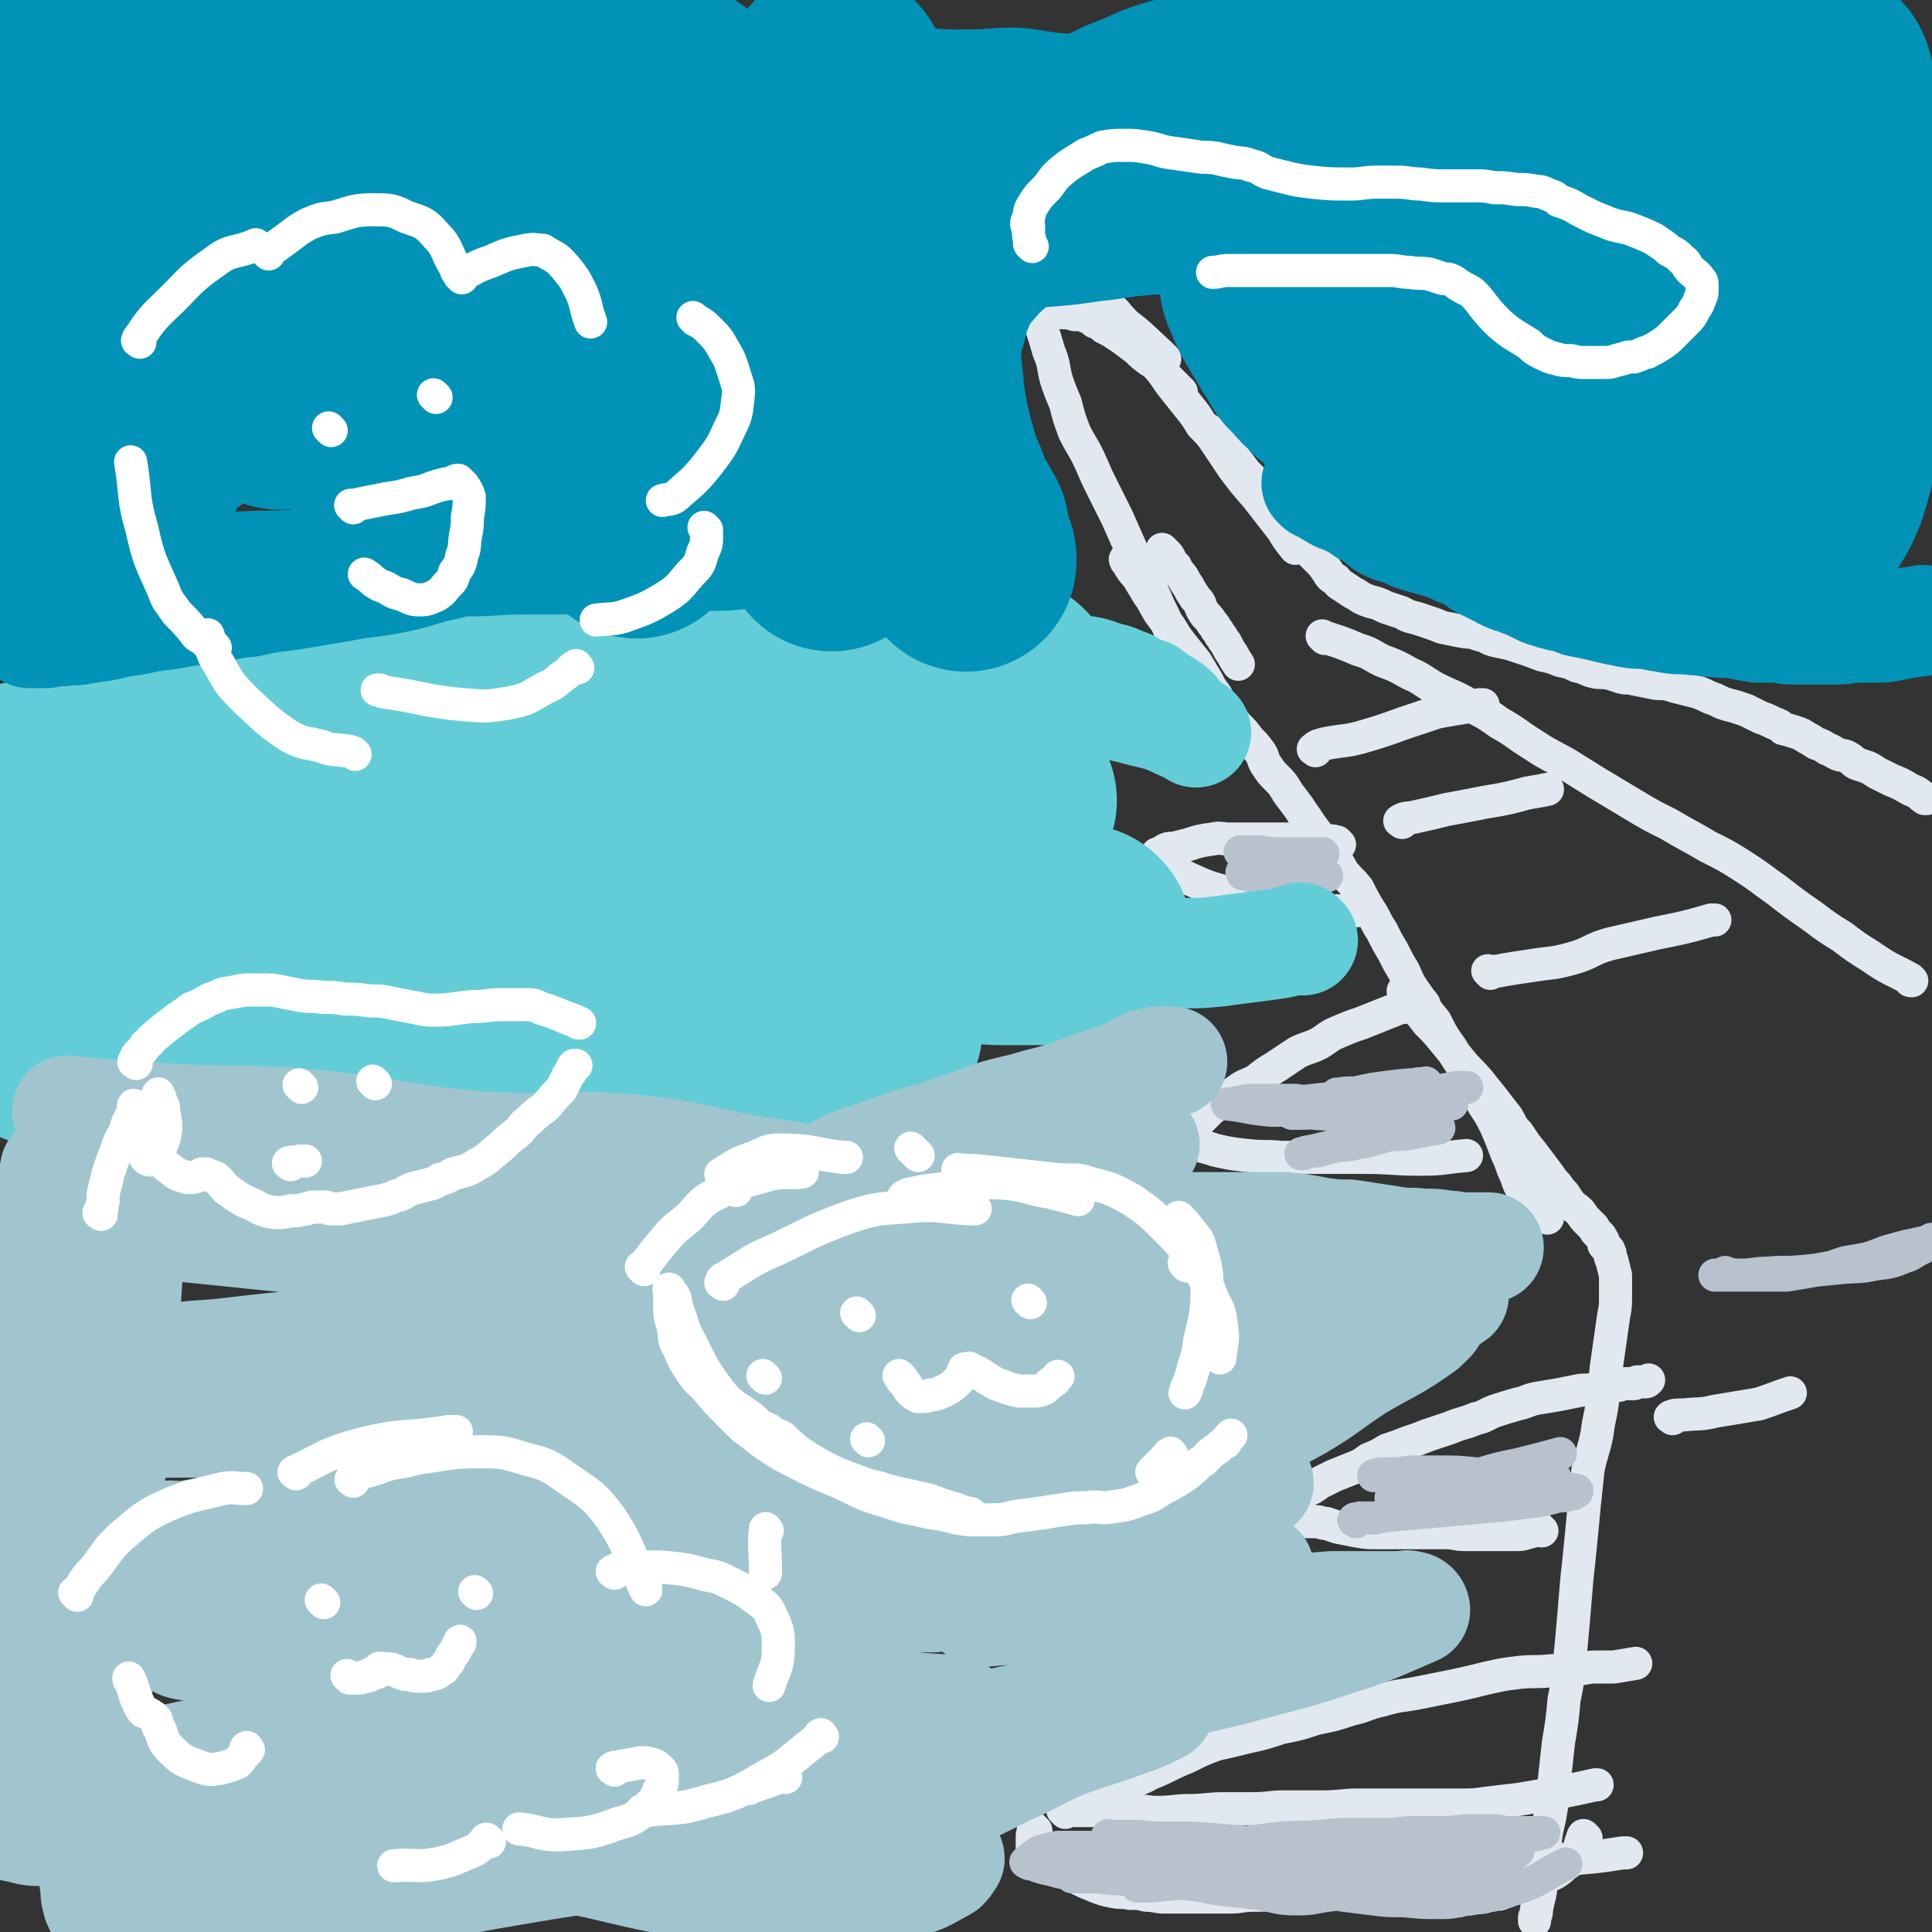 <svg viewBox='0 0 1050 1050' version='1.1' xmlns='http://www.w3.org/2000/svg' xmlns:xlink='http://www.w3.org/1999/xlink'><rect x="0" y="0" width="1050" height="1050" fill="#333333" stroke="none"/><g fill='none' stroke='#E1E8EF' stroke-width='18' stroke-linecap='round' stroke-linejoin='round'><path d='M564,169c-1,-1 -1,-1 -1,-1 -1,-1 0,0 0,0 2,5 2,5 3,10 2,6 2,6 4,13 3,7 2,7 4,15 2,6 2,6 5,13 2,8 2,8 5,16 4,8 5,8 9,17 3,7 3,7 6,13 4,8 4,8 8,16 4,9 4,9 8,18 4,8 4,8 9,17 3,7 3,7 6,14 4,8 4,8 7,16 4,8 4,8 8,17 1,1 1,1 1,2 '/><path d='M594,156c-1,-1 -1,-1 -1,-1 -1,-1 0,0 0,0 0,0 0,0 0,0 0,0 0,0 0,0 -1,-1 0,0 0,0 0,0 0,0 0,0 0,0 0,0 0,0 -1,-1 0,0 0,0 0,0 0,0 0,0 2,2 2,2 4,4 2,3 2,4 4,6 4,4 4,3 7,7 4,4 4,5 7,9 4,5 4,6 8,11 4,4 4,4 7,8 4,5 4,6 8,11 4,5 4,5 8,10 4,5 4,5 7,10 5,5 5,5 9,11 4,6 4,6 8,12 6,8 6,8 13,16 7,9 7,9 14,18 3,5 3,5 7,10 '/><path d='M565,175c-1,-1 -1,-1 -1,-1 -1,-1 0,0 0,0 0,0 0,0 0,0 0,0 0,0 0,0 -1,-1 0,0 0,0 1,0 1,-1 3,-2 1,0 1,0 3,-1 2,-1 2,-1 4,-2 2,0 2,0 4,1 3,0 3,0 6,1 3,0 4,0 6,1 3,1 3,1 5,3 3,1 3,1 5,3 2,1 2,1 4,2 3,2 3,2 6,4 4,3 4,3 8,6 3,3 3,3 7,6 2,1 2,1 4,3 4,4 3,4 7,8 3,3 3,3 6,6 '/><path d='M574,170c-1,-1 -1,-1 -1,-1 -1,-1 0,0 0,0 0,0 0,0 0,0 2,-1 2,-1 4,-3 1,-1 1,-1 3,-2 3,-1 3,0 7,0 4,0 4,0 8,2 6,2 6,2 11,6 13,9 13,10 25,21 1,1 1,1 2,2 '/><path d='M633,300c-1,-1 -1,-1 -1,-1 -1,-1 0,0 0,0 0,0 0,0 0,0 1,1 1,1 2,2 1,1 1,1 2,3 1,2 1,2 3,4 1,3 2,3 4,6 1,2 1,2 3,5 1,2 1,2 3,5 1,2 2,2 3,4 1,3 1,3 3,6 2,2 2,2 4,5 1,1 1,1 2,3 1,1 1,1 2,3 1,1 1,1 2,3 1,1 1,1 2,3 1,2 1,2 3,5 1,2 1,2 3,5 0,0 0,0 0,0 '/><path d='M613,305c-1,-1 -1,-2 -1,-1 -1,0 0,0 0,1 1,1 1,1 2,3 2,3 2,3 4,5 3,5 3,5 6,10 3,4 3,5 6,10 3,4 3,4 6,8 3,5 3,5 6,9 4,5 4,5 8,10 3,5 3,5 6,10 2,4 2,4 5,8 2,4 2,4 5,8 3,4 3,4 6,8 4,4 4,4 7,8 3,3 3,3 6,7 2,3 1,4 4,8 2,3 2,3 5,6 3,3 3,3 6,8 3,4 3,4 6,8 3,5 3,4 6,9 3,4 3,4 6,8 3,3 3,3 5,7 4,5 4,6 7,11 4,5 4,4 8,9 3,6 3,6 6,11 4,6 3,6 7,12 3,6 3,6 6,11 3,6 3,6 6,11 3,7 3,7 8,14 4,7 4,7 9,13 4,8 4,8 9,15 4,8 5,7 9,15 5,7 5,7 8,15 4,6 4,6 7,12 3,7 3,7 6,15 3,6 2,6 5,12 2,6 2,6 6,11 3,5 3,4 7,8 2,2 2,2 4,4 '/><path d='M764,540c-1,-1 -1,-1 -1,-1 -1,-1 0,0 0,0 0,0 0,0 0,0 2,3 2,3 5,6 4,6 4,6 8,11 5,5 5,5 9,10 5,6 5,6 9,11 5,6 5,5 10,11 4,5 4,5 8,10 3,4 3,4 7,9 3,5 2,5 6,9 2,3 2,3 4,6 4,5 4,5 7,9 3,4 3,4 6,8 2,3 2,3 4,5 2,3 2,3 4,5 2,3 2,3 4,6 3,2 3,2 5,4 2,3 2,3 4,5 1,1 1,1 3,3 1,2 1,2 3,4 1,1 1,1 2,3 1,1 0,2 1,3 1,1 1,1 2,2 1,1 0,1 1,2 0,2 0,2 1,4 1,4 1,4 2,8 0,6 0,6 0,11 0,6 0,6 -1,11 -1,7 -1,7 -2,14 -1,7 -1,7 -2,14 -1,9 0,10 -2,18 -1,9 -2,9 -3,18 -2,10 -3,10 -5,20 -1,10 -1,10 -2,19 -1,11 -1,11 -2,21 -1,10 -1,10 -2,19 -1,12 -1,12 -2,24 -1,11 -1,11 -2,21 -1,11 -1,11 -3,21 -1,11 -1,11 -3,23 -1,9 -1,9 -2,18 -1,9 0,9 -2,18 -1,8 -2,8 -3,16 -1,8 0,8 -1,15 -1,7 -1,7 -2,15 -1,4 -1,4 -2,9 0,2 0,2 -1,4 0,1 0,1 0,2 '/><path d='M658,235c-1,-1 -1,-1 -1,-1 -1,-1 0,0 0,0 0,0 0,0 0,0 0,0 -1,-1 0,0 0,0 1,1 3,3 2,2 2,2 5,5 3,3 3,4 6,7 3,4 3,4 6,8 4,4 4,4 8,8 2,3 2,4 5,7 3,3 3,3 6,7 2,3 2,3 5,6 2,2 2,2 4,5 1,2 1,2 3,4 1,2 1,2 3,4 1,2 1,2 3,4 1,1 1,1 3,3 2,2 2,2 4,5 1,1 1,2 2,3 1,1 1,1 3,2 1,1 1,2 3,3 3,2 3,2 6,4 2,1 2,1 5,3 2,1 2,1 5,2 4,1 4,1 8,3 3,1 3,1 6,2 4,1 4,2 7,3 4,1 4,1 7,2 6,2 6,2 11,4 5,1 5,1 10,2 5,1 5,0 10,2 5,1 4,2 8,3 4,1 5,1 9,2 3,1 3,1 6,2 6,2 6,2 11,4 5,1 5,1 10,3 5,1 5,1 9,3 5,1 5,2 9,3 4,1 4,0 9,1 3,1 3,1 6,2 4,1 4,0 7,1 5,1 5,1 10,2 4,1 5,0 9,1 3,1 3,1 7,2 4,1 4,1 8,2 3,1 3,1 7,3 3,1 3,1 7,3 3,1 3,1 7,2 3,1 3,1 6,2 4,2 4,2 8,4 3,1 3,1 7,3 3,1 3,1 5,3 4,1 4,1 7,2 3,1 3,1 6,3 2,1 2,1 5,3 3,1 3,1 6,3 3,1 2,1 6,3 3,1 3,0 6,2 2,1 2,2 4,3 3,1 3,1 6,2 2,1 2,1 5,3 4,2 4,2 8,4 5,2 5,2 10,5 5,2 4,2 8,5 1,0 1,0 1,0 '/><path d='M838,832c-1,-1 -1,-1 -1,-1 -1,-1 0,0 0,0 0,0 0,0 0,0 0,0 0,0 0,0 -1,-1 0,0 0,0 -3,1 -3,1 -7,2 -3,1 -3,1 -7,1 -5,0 -5,0 -9,0 -4,0 -4,0 -7,0 -6,0 -6,0 -11,0 -5,0 -5,-1 -10,-1 -4,0 -4,0 -8,0 -6,0 -6,0 -11,0 -5,0 -5,0 -10,0 -4,0 -4,0 -8,0 -6,0 -6,0 -12,-1 -5,-1 -5,-1 -10,-2 -3,-1 -3,-1 -6,-2 -3,0 -3,-1 -6,-1 -1,0 -1,0 -3,0 -2,0 -2,0 -4,0 -1,0 -1,0 -3,0 -1,0 -1,-1 -2,-1 -1,0 -1,0 -2,0 -1,0 0,-1 -1,-1 0,0 0,0 0,0 -1,-2 -1,-3 0,-5 1,-2 1,-2 3,-4 2,-2 2,-2 5,-5 5,-2 5,-2 9,-5 4,-2 4,-2 8,-4 5,-2 5,-2 10,-4 5,-2 5,-2 9,-5 5,-2 5,-2 10,-5 6,-2 6,-2 11,-4 6,-2 6,-2 11,-4 6,-2 6,-2 12,-4 7,-3 7,-2 14,-5 5,-1 5,-2 10,-4 6,-2 6,-2 13,-4 5,-1 5,-2 10,-3 6,-1 6,-1 12,-2 5,-1 5,-1 10,-2 4,-1 4,0 9,-1 3,0 3,0 7,-1 3,0 3,-1 6,-1 2,0 2,-1 5,-1 2,0 2,0 4,0 1,0 1,-1 2,-1 1,0 1,0 2,0 1,0 1,0 2,0 1,0 1,0 2,-1 0,0 0,0 0,0 '/><path d='M862,999c-1,-1 -1,-1 -1,-1 -1,-1 0,0 0,0 0,0 0,0 0,0 0,0 -1,0 -1,1 0,0 0,0 0,1 0,0 0,0 0,0 0,1 -1,1 -1,2 0,0 0,0 0,1 0,1 0,1 -1,2 -1,2 -1,3 -3,5 -2,2 -2,2 -5,4 -2,2 -2,2 -5,4 -2,1 -2,1 -5,2 -3,1 -3,1 -6,3 -2,1 -2,1 -5,2 -4,1 -4,1 -8,2 -2,1 -2,1 -5,2 -2,1 -2,0 -5,1 -2,0 -2,0 -5,1 -3,0 -3,0 -7,1 -3,0 -3,0 -6,1 '/><path d='M579,985c-1,-1 -1,-1 -1,-1 -1,-1 0,0 0,0 0,0 0,0 0,0 6,0 6,0 11,0 5,0 5,0 11,0 8,0 8,0 16,0 7,0 7,1 13,1 9,0 9,-1 17,-1 10,0 10,-1 19,-1 8,0 8,0 16,0 9,0 9,-1 17,-1 10,0 10,0 21,0 10,0 10,-1 20,-1 9,0 9,0 19,0 8,0 8,0 16,0 10,0 10,0 19,0 8,0 8,0 15,-1 8,-1 8,-1 17,-2 12,-2 12,-2 23,-4 10,-2 10,-2 19,-4 1,0 1,0 1,0 '/><path d='M563,995c-1,-1 -1,-1 -1,-1 -1,-1 0,0 0,0 0,0 0,0 0,0 0,2 -1,2 -1,4 0,1 0,1 0,3 0,2 0,2 0,4 0,2 -1,2 0,5 0,1 1,1 2,3 0,0 0,0 0,0 '/><path d='M580,983c-1,-1 -1,-1 -1,-1 -1,-1 0,0 0,0 0,0 0,0 0,0 0,0 -1,0 0,0 3,-2 5,-2 9,-4 1,0 1,-1 2,-1 2,-1 2,-1 4,-2 8,-2 8,-2 15,-5 8,-3 9,-2 16,-6 10,-4 10,-5 20,-9 8,-4 8,-4 16,-7 9,-2 9,-2 17,-4 9,-2 9,-2 18,-5 10,-2 10,-2 19,-5 10,-2 10,-2 19,-5 9,-2 8,-3 17,-5 10,-3 10,-2 20,-4 10,-2 10,-2 20,-4 9,-2 9,-2 17,-4 9,-2 9,-2 17,-3 9,-1 9,0 18,-1 7,0 7,0 14,-1 5,0 5,-1 10,-1 5,0 5,0 10,0 6,-1 6,-1 12,-2 '/><path d='M579,1015c-1,-1 -1,-1 -1,-1 -1,-1 0,0 0,0 0,0 0,0 0,0 0,0 0,0 0,0 -1,-1 0,0 0,0 4,3 3,4 8,7 4,2 4,2 9,4 5,2 5,2 10,3 5,1 5,0 9,1 5,0 5,0 9,1 5,0 5,1 10,1 5,0 5,0 10,0 5,0 5,0 11,0 7,0 7,0 14,0 7,0 7,-1 13,-1 7,0 7,0 13,-1 5,0 5,0 10,-1 8,0 8,0 15,-1 7,-1 7,-1 14,-2 6,-1 6,-1 11,-2 6,-1 6,0 11,-1 5,0 5,0 9,-1 8,-1 8,-1 15,-2 6,-1 6,0 13,-1 5,0 5,0 10,-1 6,-1 6,-1 12,-2 5,-1 5,0 10,-1 5,0 5,0 10,-1 6,-1 6,-1 13,-2 5,-1 5,0 10,-1 12,-1 12,-1 25,-3 1,0 1,0 2,0 '/><path d='M728,459c-1,-1 -1,-1 -1,-1 -1,-1 0,0 0,0 -1,0 -2,-1 -3,-1 -2,0 -2,0 -3,0 -7,0 -7,-1 -13,-1 -6,0 -6,0 -12,0 -7,0 -7,0 -13,0 -7,0 -7,0 -15,0 -4,0 -5,-1 -9,0 -7,1 -7,1 -13,3 -4,1 -4,1 -8,2 -3,0 -3,0 -5,1 -1,1 -1,1 -3,2 0,0 0,0 -1,0 0,0 0,0 0,0 1,2 0,2 2,4 6,5 6,5 14,9 11,5 11,5 22,8 11,4 11,4 22,6 8,1 8,1 17,2 10,1 10,1 19,2 6,0 6,0 12,0 '/><path d='M774,546c-1,-1 -1,-2 -1,-1 -3,0 -3,1 -6,2 -4,1 -4,0 -7,1 -10,4 -10,4 -20,8 -6,2 -6,2 -13,5 -5,2 -5,3 -10,6 -6,3 -6,2 -12,5 -6,4 -6,4 -12,8 -5,3 -5,3 -10,7 -5,3 -6,2 -11,6 -3,2 -3,2 -7,5 -3,2 -3,2 -7,5 -2,2 -2,2 -5,5 -1,1 -1,1 -3,3 -1,1 -1,2 -2,3 0,0 -1,0 -1,0 0,0 0,1 0,2 1,2 0,3 3,5 4,3 5,2 10,4 9,2 9,2 18,3 9,1 9,0 18,1 9,0 9,0 18,0 14,0 14,0 27,0 16,0 16,1 31,1 13,0 13,-1 25,-2 '/><path d='M715,408c-1,-1 -2,-1 -1,-1 2,-2 3,-2 7,-3 11,-2 11,-1 21,-4 10,-3 10,-3 21,-7 9,-3 9,-3 18,-6 11,-2 12,-2 23,-4 1,0 1,0 2,0 '/><path d='M762,447c-1,-1 -2,-1 -1,-1 3,-2 4,-1 8,-2 9,-2 9,-2 17,-4 11,-2 11,-2 21,-4 12,-2 12,-2 23,-5 6,-1 6,-1 11,-2 '/><path d='M810,529c-1,-1 -1,-1 -1,-1 -1,-1 0,0 0,0 4,0 4,0 9,-1 6,-1 6,-1 13,-2 12,-2 12,-1 23,-4 11,-3 10,-5 21,-8 13,-3 13,-3 26,-6 15,-3 15,-3 29,-7 1,0 1,0 2,0 '/><path d='M909,771c-1,-1 -2,-1 -1,-1 2,-1 3,-1 7,-1 9,-1 9,0 17,-2 12,-2 12,-2 24,-4 9,-3 8,-3 17,-6 '/><path d='M720,347c-1,-1 -1,-1 -1,-1 -1,-1 0,0 0,0 0,0 0,0 0,0 0,0 0,0 0,0 -1,-1 0,0 0,0 9,3 10,3 19,7 7,2 7,3 13,6 8,3 8,3 15,7 7,3 7,4 14,8 10,5 10,4 20,10 8,4 8,4 15,9 9,5 9,6 17,11 9,6 10,6 19,11 8,5 8,5 16,10 10,6 10,6 20,12 10,6 10,6 20,11 10,6 11,6 21,12 10,5 10,5 18,10 11,7 10,7 20,14 9,7 9,7 19,14 8,6 8,6 16,11 8,6 8,6 16,11 10,7 10,6 21,12 0,1 0,1 1,1 '/></g>
<g fill='none' stroke='#B7C2CE' stroke-width='18' stroke-linecap='round' stroke-linejoin='round'><path d='M603,999c-1,-1 -2,-1 -1,-1 0,-1 1,0 2,0 2,0 2,0 4,0 3,0 3,0 7,0 7,0 7,1 15,1 9,0 9,0 19,0 12,1 12,1 25,2 10,1 10,0 20,1 8,0 8,1 17,2 11,2 11,2 22,4 8,1 8,1 17,1 8,0 8,0 16,0 9,0 9,0 17,0 8,0 8,0 16,0 5,0 5,0 10,-1 4,0 4,0 7,-1 3,0 3,-1 5,-1 1,0 1,0 3,0 0,0 0,0 0,0 1,0 1,0 1,0 -3,2 -3,3 -7,5 -7,3 -7,3 -14,6 -7,2 -7,2 -14,4 -7,1 -7,1 -14,2 -8,1 -8,1 -17,2 -8,1 -8,1 -16,1 -8,0 -8,1 -16,1 -6,0 -6,0 -13,0 -7,0 -7,0 -15,0 -7,0 -7,0 -13,-1 -7,0 -7,0 -14,-1 -6,0 -6,0 -11,-1 -7,-1 -7,-1 -13,-2 -6,-1 -6,-1 -13,-2 -5,-1 -5,0 -10,-1 -4,0 -4,0 -9,-1 -2,0 -2,-1 -4,-1 -1,0 -1,0 -1,0 0,0 0,0 0,0 7,-4 7,-4 15,-7 8,-3 8,-3 17,-5 9,-1 9,-1 18,-2 10,-1 10,-1 19,-2 10,0 10,-1 20,-1 11,0 11,0 22,0 10,0 10,0 20,0 9,0 9,0 18,1 6,0 6,0 13,1 7,0 7,0 14,1 4,0 4,0 8,1 3,0 3,0 5,0 1,0 1,0 3,1 0,0 0,1 1,1 0,0 0,0 0,0 0,0 0,0 0,0 0,0 0,-1 0,0 -5,2 -4,4 -9,6 -6,4 -7,3 -14,5 -10,3 -10,2 -20,5 -11,2 -11,2 -22,5 -8,1 -8,2 -17,3 -8,1 -8,2 -17,2 -10,0 -10,-1 -21,-3 -9,-1 -9,-1 -18,-2 -10,-1 -10,-2 -19,-3 -11,-1 -11,-1 -23,-2 -8,-1 -8,0 -17,-1 -7,0 -7,-1 -13,-1 -4,0 -4,0 -7,0 -2,0 -2,0 -4,0 0,0 -1,0 0,0 8,-2 9,-2 18,-4 10,-3 10,-3 19,-5 9,-2 9,-2 18,-4 10,-1 10,-1 20,-3 11,-1 11,-1 22,-3 8,-1 8,-1 16,-2 10,-1 10,0 21,-1 10,-1 10,-1 20,-1 8,0 8,0 16,0 8,0 8,-1 15,-1 8,0 8,0 16,0 8,0 8,-1 15,-1 7,0 7,0 13,0 4,0 4,1 8,1 3,0 3,0 6,0 4,0 4,0 7,0 1,0 1,0 3,0 1,0 1,0 2,0 0,0 1,0 1,0 -7,2 -8,1 -16,3 -9,3 -9,3 -19,7 -7,2 -7,3 -15,4 -10,3 -10,3 -20,4 -10,1 -10,1 -21,2 -9,1 -9,1 -19,2 -11,1 -11,0 -21,1 -12,1 -12,1 -23,2 -9,1 -9,1 -19,2 -7,0 -7,0 -15,0 -7,0 -7,0 -15,1 -6,0 -6,1 -12,1 -2,0 -2,0 -5,0 0,0 0,0 -1,0 0,0 0,0 0,0 0,0 0,0 0,0 4,0 4,0 9,-1 7,0 7,0 15,-1 10,-1 10,-1 20,-2 9,-1 9,-1 19,-2 7,-1 7,0 15,-1 9,0 9,0 19,-1 10,0 10,0 19,-1 8,0 8,0 16,0 6,0 6,-1 13,-1 7,0 7,0 14,0 7,0 7,-1 13,-1 4,0 4,0 7,0 3,0 3,-1 6,-1 1,0 1,0 3,0 1,0 1,0 2,0 0,0 0,0 0,0 0,0 0,0 0,0 -9,1 -10,1 -19,2 -12,1 -11,2 -23,3 -12,1 -12,1 -25,2 -12,1 -12,1 -24,2 -15,0 -15,0 -30,0 -14,0 -14,-1 -28,-1 -14,0 -14,1 -28,0 -13,0 -13,-1 -25,-2 -11,0 -11,0 -22,-1 -6,0 -6,0 -13,-2 -5,-1 -5,-1 -10,-3 -2,0 -2,0 -3,-1 0,0 0,0 0,0 0,0 0,0 0,0 0,0 -1,0 0,0 3,-3 4,-4 8,-6 4,-1 5,-1 9,-2 6,0 6,0 12,0 9,0 10,0 19,1 7,1 7,1 14,3 8,1 8,2 16,4 11,2 11,2 22,4 10,1 10,1 19,3 8,1 8,1 16,3 8,2 8,2 15,4 11,2 11,2 22,4 8,1 8,1 16,2 8,1 8,1 17,1 10,1 10,1 20,1 8,0 8,-1 15,-2 6,-1 6,0 12,-2 9,-2 9,-2 18,-5 12,-5 11,-6 23,-12 '/><path d='M737,827c-1,-1 -2,-1 -1,-1 0,-1 1,0 3,-1 3,0 3,0 6,0 3,0 3,0 6,-1 10,-1 10,-1 21,-2 12,-1 12,-1 23,-2 11,-1 11,-1 22,-2 8,-1 8,-1 16,-2 7,-1 7,-1 14,-3 3,0 3,0 7,-1 1,0 1,0 2,-1 1,0 1,0 1,-1 0,0 0,0 0,0 0,0 0,0 0,0 -5,-1 -5,-1 -10,-2 -8,-1 -8,0 -17,-1 -9,-1 -9,-1 -18,-2 -9,0 -9,0 -17,0 -7,0 -7,0 -13,1 -5,1 -5,1 -10,3 -5,1 -5,1 -10,3 -3,0 -3,0 -5,1 0,0 0,1 -1,1 0,0 0,0 0,0 11,0 11,0 23,-1 9,0 9,0 18,-1 8,0 8,0 15,-1 6,0 6,0 12,-1 4,0 4,0 8,-1 2,0 2,-1 4,-1 1,0 1,0 2,0 0,0 0,0 0,0 -6,-2 -5,-2 -11,-4 -13,-2 -13,-2 -25,-3 -10,-1 -10,-1 -19,-1 -7,0 -7,0 -14,0 -6,0 -6,1 -12,1 -3,0 -4,0 -7,0 -1,0 -1,1 -2,1 0,0 0,0 -1,0 0,0 0,0 0,0 0,0 -1,0 0,0 7,-1 8,0 16,0 10,0 10,0 19,0 9,0 9,-1 17,-1 7,0 7,0 14,1 6,0 6,1 11,1 4,0 4,0 8,0 3,0 3,0 6,0 2,0 2,0 4,0 1,0 1,0 3,0 0,0 0,0 0,0 0,0 0,-1 -1,0 -8,0 -8,1 -17,1 -10,0 -10,0 -21,0 -7,0 -7,0 -14,1 -3,0 -3,0 -6,1 -2,0 -2,0 -3,1 0,0 -1,1 0,1 4,-2 4,-3 10,-5 5,-1 6,-1 12,-2 10,-3 10,-3 20,-5 12,-3 12,-3 23,-6 '/><path d='M939,693c-1,-1 -1,-1 -1,-1 -1,-1 0,0 0,0 4,1 4,1 9,1 6,0 6,-1 13,-1 10,-1 10,0 20,-1 10,-1 10,-1 20,-2 10,-1 10,0 19,-2 8,-1 9,-1 16,-4 4,-1 4,-2 8,-4 2,-1 2,-1 4,-2 0,0 0,0 1,-1 1,0 1,0 1,-1 1,0 1,0 1,-1 0,0 0,0 0,0 0,0 0,0 0,0 -1,-1 0,0 0,0 -10,3 -10,2 -20,5 -8,2 -8,3 -15,5 -5,1 -5,1 -11,2 -5,1 -5,2 -10,3 -5,1 -6,1 -11,2 -6,1 -6,1 -12,2 -6,0 -6,0 -12,0 -7,0 -7,0 -13,0 -5,0 -5,0 -10,0 -2,0 -2,0 -4,0 '/><path d='M728,596c-1,-1 -1,-1 -1,-1 -1,-1 0,0 0,0 0,0 0,0 0,0 0,0 -1,0 0,0 3,-1 4,-1 9,-1 8,0 8,0 16,1 9,1 9,1 18,2 5,0 5,0 10,1 2,0 2,0 5,1 2,0 2,1 4,1 0,0 0,0 0,0 0,0 0,0 0,0 -12,0 -12,0 -23,0 -12,0 -12,0 -24,1 -7,0 -7,0 -15,1 -6,0 -6,0 -13,1 -3,0 -3,1 -6,2 -1,0 -1,0 -3,0 0,0 0,0 0,0 0,0 0,0 0,0 13,-4 13,-5 27,-9 8,-2 8,-1 17,-3 6,-1 6,-1 13,-2 5,-1 5,-1 9,-2 2,0 2,0 4,0 0,0 0,0 0,0 0,0 0,0 0,0 0,0 0,-1 0,0 -15,1 -15,1 -29,3 -10,2 -10,2 -20,5 -7,1 -7,1 -13,4 -4,1 -4,1 -8,3 -1,0 -1,0 -2,0 -1,0 -1,1 -1,1 0,0 0,0 0,0 4,0 4,0 8,0 10,-1 10,-1 19,-3 9,-1 9,-2 18,-4 6,-1 6,-1 12,-3 4,-1 4,-1 8,-2 2,0 3,0 5,-1 0,0 0,-1 0,-1 0,0 0,0 0,0 -13,2 -13,2 -26,4 -11,1 -12,1 -23,2 -9,1 -9,1 -18,2 -6,0 -6,1 -13,1 -3,0 -3,0 -6,0 0,0 0,0 -1,0 -1,0 -1,0 -1,0 0,0 0,0 0,0 9,0 9,0 18,0 13,0 13,0 27,-1 10,-1 10,-1 20,-2 10,-1 10,-1 19,-2 7,-1 7,-1 13,-2 6,-1 6,-1 11,-2 2,0 6,0 5,0 -10,2 -15,3 -29,5 -12,2 -12,1 -25,3 -11,1 -11,1 -21,2 -9,1 -9,0 -18,1 -4,0 -4,1 -8,1 -1,0 -1,0 -3,0 -1,0 -1,0 -1,0 0,0 0,0 0,0 0,0 -2,-1 -1,0 10,0 11,1 23,2 11,1 11,0 22,0 7,0 7,1 14,1 4,0 4,0 8,0 3,0 3,0 5,1 0,0 0,0 1,1 0,0 0,0 0,1 0,0 0,0 0,0 -8,4 -8,4 -17,8 -8,3 -8,2 -16,5 -6,1 -6,1 -13,3 -3,1 -3,0 -7,1 -2,0 -2,1 -3,1 0,0 0,0 -1,0 0,0 0,0 0,0 9,-2 9,-2 17,-4 7,-1 7,0 14,-2 8,-1 8,-2 16,-4 6,-1 6,0 12,-1 5,-1 5,-1 10,-2 3,-1 3,0 6,-1 '/><path d='M736,602c-1,-1 -1,-1 -1,-1 -2,-1 -3,0 -5,0 -3,0 -3,-1 -6,-1 -5,0 -5,0 -9,0 -6,-1 -5,-1 -11,-2 -5,0 -5,0 -11,0 -6,0 -6,0 -12,0 -3,0 -3,0 -7,1 -3,0 -3,1 -5,1 -1,0 -1,0 -2,0 0,0 0,0 0,0 10,1 10,2 20,3 8,1 8,0 17,0 10,0 10,0 20,-1 6,-1 6,-1 13,-2 '/><path d='M682,477c-1,-1 -1,-1 -1,-1 -1,-1 -1,-1 -2,-1 -1,0 -2,0 -3,0 -1,0 0,0 -1,-1 0,0 0,0 0,0 0,0 0,0 0,0 9,0 9,0 17,0 5,0 5,0 10,1 4,0 4,1 7,1 4,0 4,0 7,0 1,0 1,0 2,0 1,0 1,0 2,0 0,0 0,0 1,0 0,0 0,0 0,0 -9,-1 -9,-2 -18,-3 -4,-1 -4,0 -9,-1 -2,0 -2,0 -4,-1 -1,0 -1,0 -1,-1 -1,0 -1,0 -2,0 0,0 0,0 0,0 0,0 0,0 0,0 2,-1 2,-2 4,-3 6,-1 6,-1 12,-2 4,-1 4,0 9,-1 3,0 3,0 5,0 1,0 2,0 2,0 -10,0 -11,0 -22,0 -6,0 -6,0 -12,-1 -5,0 -5,0 -10,0 0,0 0,0 -1,0 '/><path d='M733,602c-1,-1 -1,-1 -1,-1 -1,-1 0,0 0,0 -2,0 -2,0 -4,0 -3,0 -3,1 -6,1 -5,1 -6,0 -10,1 -3,0 -3,0 -6,1 -1,0 -1,1 -2,1 0,0 0,0 -1,0 0,0 0,0 0,0 4,-1 4,-2 8,-3 5,-2 5,-1 10,-3 6,-2 6,-2 13,-4 4,-1 5,-1 9,-2 2,0 2,0 4,-1 0,0 0,0 1,0 0,0 0,0 0,0 0,0 0,0 0,0 -3,1 -3,1 -6,2 -5,1 -5,1 -9,2 -3,0 -3,0 -5,1 -2,0 -2,0 -3,0 '/></g>
<g fill='none' stroke='#63CDD7' stroke-width='60' stroke-linecap='round' stroke-linejoin='round'><path d='M114,396c-1,-1 -1,-1 -1,-1 -1,-1 0,0 0,0 0,0 0,0 0,0 0,0 -1,0 0,0 8,-1 9,0 18,0 10,0 10,0 19,0 10,0 10,1 21,0 13,-1 13,-2 26,-3 9,-1 9,1 19,0 9,-1 9,-1 17,-2 13,-2 13,-3 25,-4 9,-1 9,0 17,0 9,0 9,0 18,-1 10,-2 10,-4 20,-5 9,0 9,2 19,3 8,0 8,0 16,-1 10,-1 10,-2 19,-2 10,-1 10,0 20,1 10,1 10,3 20,3 12,0 12,-2 23,-2 10,0 10,1 20,3 8,1 8,1 16,3 9,1 9,2 18,3 6,1 6,0 13,1 4,0 4,0 9,0 2,0 2,0 4,0 1,0 2,0 2,0 -16,-2 -18,-3 -35,-4 -17,-1 -17,0 -34,1 -20,1 -20,2 -39,3 -20,1 -20,0 -39,1 -25,1 -25,2 -49,3 -27,2 -27,1 -53,3 -20,1 -20,1 -39,2 -24,1 -24,0 -49,1 -21,1 -21,2 -42,3 -19,1 -19,0 -39,1 -15,0 -15,0 -30,0 -13,0 -13,0 -25,-1 -9,0 -9,-1 -18,-1 -4,0 -4,0 -8,0 -3,0 -3,0 -5,0 -1,0 -1,-1 -2,-1 0,0 0,0 0,0 '/></g>
<g fill='none' stroke='#63CDD7' stroke-width='120' stroke-linecap='round' stroke-linejoin='round'><path d='M548,375c-1,-1 -1,-1 -1,-1 -1,-1 0,0 0,0 0,0 0,0 0,0 0,0 0,0 0,0 -1,-1 0,0 0,0 0,0 0,0 0,0 0,0 0,-1 0,0 -3,0 -3,0 -5,1 -3,1 -3,1 -6,1 -3,0 -3,0 -6,0 -4,0 -4,0 -7,0 -5,0 -5,1 -10,1 -6,0 -6,0 -11,0 -6,0 -6,-1 -11,-1 -5,0 -5,1 -10,1 -4,0 -4,0 -9,0 -5,0 -5,-1 -11,-1 -6,0 -6,0 -12,0 -7,0 -7,0 -14,0 -5,0 -6,-1 -11,0 -6,1 -6,2 -11,4 -5,1 -5,1 -10,2 -5,1 -5,1 -10,2 -6,1 -6,0 -12,1 -5,0 -5,1 -11,1 -6,0 -6,1 -12,1 -5,0 -5,0 -10,0 -5,0 -5,1 -10,1 -5,0 -5,0 -9,0 -6,0 -6,-1 -12,-1 -6,1 -6,1 -12,2 -5,0 -5,0 -10,1 -6,0 -6,0 -12,1 -4,0 -4,0 -9,1 -4,0 -4,0 -8,0 -7,1 -7,1 -15,2 -5,0 -5,0 -10,1 -5,0 -5,0 -10,1 -6,1 -5,2 -11,3 -6,1 -6,0 -12,1 -7,2 -7,2 -14,3 -6,2 -6,2 -12,3 -8,2 -8,2 -16,4 -10,1 -10,1 -20,2 -8,1 -8,1 -17,2 -6,1 -6,1 -12,2 -7,1 -8,0 -15,1 -6,0 -6,0 -12,1 -6,1 -6,0 -11,1 -6,1 -6,2 -11,3 -14,2 -14,2 -28,4 -13,2 -13,2 -26,4 '/><path d='M547,435c-1,-1 -1,-1 -1,-1 -1,-1 0,0 0,0 0,0 0,0 0,0 -10,1 -10,2 -19,3 -15,1 -16,0 -31,2 -14,2 -14,3 -28,6 -16,3 -16,2 -31,4 -14,3 -14,3 -28,6 -14,2 -14,3 -28,5 -15,1 -15,1 -29,2 -16,1 -16,1 -32,2 -14,1 -14,1 -28,2 -16,1 -16,1 -31,2 -11,1 -11,1 -21,2 -11,0 -11,0 -21,0 -13,1 -13,1 -26,2 -10,0 -10,0 -20,0 -12,0 -12,0 -25,0 -10,0 -10,0 -20,0 -9,0 -9,1 -18,1 -9,1 -9,1 -18,1 -7,0 -7,0 -13,-1 -9,0 -9,0 -17,-1 -9,0 -9,0 -18,-1 '/><path d='M492,514c-1,-1 -1,-1 -1,-1 -1,-1 0,0 0,0 -3,0 -4,0 -7,0 -8,1 -8,2 -17,3 -10,1 -10,1 -21,1 -12,0 -12,-1 -24,-1 -11,0 -11,0 -22,0 -15,0 -15,-1 -30,-1 -15,0 -15,1 -30,1 -14,0 -14,1 -28,1 -14,0 -14,0 -28,0 -14,1 -14,1 -28,2 -14,0 -14,0 -29,0 -14,0 -14,1 -28,1 -13,0 -13,0 -27,0 -13,0 -13,0 -27,-1 -11,-1 -11,-1 -23,-2 -12,-1 -12,0 -24,-2 -10,-1 -10,-2 -20,-4 -16,-3 -15,-4 -32,-6 -25,-4 -25,-3 -50,-7 -1,0 -1,0 -3,0 '/><path d='M474,559c-1,-1 -1,-1 -1,-1 -12,-1 -12,-1 -24,-1 -12,0 -12,1 -24,2 -15,1 -15,1 -29,1 -14,0 -14,0 -27,0 -15,1 -15,1 -29,2 -18,1 -18,1 -37,2 -17,1 -17,0 -33,1 -16,0 -16,0 -31,1 -15,1 -15,2 -30,2 -14,0 -14,-1 -28,-1 -13,0 -13,0 -26,0 -11,0 -11,1 -22,1 -11,0 -11,0 -22,0 -9,0 -9,0 -18,-1 -10,0 -10,0 -19,-1 -14,-1 -14,-1 -29,-2 -10,-1 -10,0 -21,-1 '/><path d='M588,509c-1,-1 -1,-1 -1,-1 -5,-1 -5,0 -10,0 -7,0 -7,0 -14,0 -9,0 -9,0 -19,0 -8,0 -8,-1 -16,-1 -8,0 -8,0 -17,0 -11,0 -11,-1 -22,-1 -11,0 -11,0 -21,0 -13,0 -13,0 -26,0 -14,0 -14,1 -28,1 -22,0 -22,0 -43,0 -18,0 -18,0 -37,-1 '/></g>
<g fill='none' stroke='#63CDD7' stroke-width='60' stroke-linecap='round' stroke-linejoin='round'><path d='M708,511c-1,-1 -1,-1 -1,-1 -1,-1 0,0 0,0 0,0 0,0 0,0 0,0 0,0 0,0 -1,-1 0,0 0,0 0,0 0,0 0,0 -7,1 -7,2 -14,3 -7,1 -7,1 -15,2 -8,1 -8,1 -15,2 -10,1 -10,1 -20,1 -9,0 -9,-1 -19,-1 -8,0 -8,0 -17,0 -8,0 -8,1 -15,1 -7,0 -7,0 -14,0 -6,0 -6,0 -11,-1 -8,-1 -8,-2 -15,-2 -7,0 -7,2 -14,2 -7,0 -7,0 -13,-1 -9,-1 -9,-1 -17,-3 -11,-2 -11,-1 -21,-3 '/><path d='M638,387c-1,-1 -1,-1 -1,-1 -1,-1 0,0 0,0 0,0 0,0 0,0 0,0 0,0 0,0 -4,-3 -4,-3 -8,-5 -3,-2 -2,-2 -5,-4 -6,-2 -6,-2 -11,-5 -6,-2 -6,-3 -12,-4 -8,-3 -8,-3 -17,-4 -6,-2 -6,-1 -12,-2 '/><path d='M650,398c-1,-1 -1,-1 -1,-1 -14,-6 -13,-7 -27,-10 -18,-5 -19,-4 -38,-8 -1,0 -1,0 -2,0 '/></g>
<g fill='none' stroke='#0093B7' stroke-width='60' stroke-linecap='round' stroke-linejoin='round'><path d='M34,47c-1,-1 -1,-1 -1,-1 -1,-1 0,0 0,0 10,2 10,1 20,3 16,3 16,4 32,7 13,1 13,2 26,1 17,-1 17,-2 33,-5 18,-2 18,-3 36,-5 14,-1 14,-1 29,-2 16,-1 16,-1 33,-2 15,-1 15,0 30,-1 18,-1 18,-2 35,-3 19,0 19,1 37,0 17,0 17,-1 34,-1 13,0 13,0 26,0 13,0 13,1 26,1 10,0 10,0 21,1 12,0 12,1 23,2 14,1 14,2 28,3 12,1 12,1 24,1 13,0 13,-1 26,-1 12,1 12,2 23,3 16,1 16,-1 32,0 14,1 14,3 28,3 15,1 15,-1 30,-1 14,0 14,2 28,3 14,0 14,-2 28,-2 13,1 13,2 26,3 13,1 13,1 25,1 14,0 14,-1 27,0 10,0 10,2 21,2 9,0 9,-2 18,-3 9,-1 9,-1 19,0 8,0 8,1 15,2 8,0 8,0 16,-1 8,-1 8,-1 16,-3 6,-1 6,-1 13,-2 6,0 6,1 11,0 5,0 5,-1 10,-2 5,-1 5,-1 9,-2 4,-1 4,-1 8,-3 3,-1 3,-1 6,-2 2,0 2,0 4,0 2,0 2,-1 3,-1 0,0 1,0 1,0 0,0 0,-1 0,-1 0,0 0,0 0,0 0,0 0,-1 0,-1 -14,0 -14,1 -28,2 -15,1 -15,1 -30,2 -17,2 -17,2 -33,5 -20,3 -20,4 -40,7 -22,2 -22,1 -44,2 -18,0 -18,0 -36,1 -23,2 -23,4 -46,5 -22,1 -22,-1 -43,-1 -18,-1 -18,-1 -35,-1 -21,-1 -21,0 -41,-1 -22,-1 -22,-1 -43,-3 -14,-2 -14,-2 -29,-4 -17,-3 -17,-4 -34,-7 -15,-3 -15,-3 -30,-5 -16,-3 -16,-2 -32,-4 -18,-1 -18,-1 -36,-3 -17,-2 -17,-3 -34,-4 -21,-1 -21,0 -42,-1 -20,-1 -20,0 -39,-1 -15,0 -15,0 -30,-1 -16,-1 -16,-2 -33,-3 -16,-1 -16,-1 -32,-1 -17,0 -17,0 -35,1 -17,0 -17,0 -35,0 -13,0 -13,0 -26,0 -17,0 -17,-1 -33,-1 -13,0 -13,0 -26,0 -8,0 -8,0 -16,0 -3,0 -3,1 -5,1 -1,0 -1,0 -3,0 -1,0 -1,0 -2,1 0,0 -1,0 -1,1 1,1 1,1 3,2 11,5 11,6 22,9 19,4 20,3 39,7 23,4 23,5 46,8 27,3 27,1 54,2 29,2 28,3 57,4 21,0 21,0 43,-2 12,-1 12,-2 25,-4 8,-2 8,-2 15,-4 4,0 4,-1 7,-2 0,0 0,-1 1,-1 0,0 1,0 1,0 -2,-1 -3,-2 -5,-3 -11,-2 -11,-4 -22,-4 -18,0 -18,2 -35,5 -15,3 -15,4 -29,8 -19,4 -19,4 -38,8 -21,5 -21,7 -42,11 -18,4 -18,3 -36,6 -13,2 -13,2 -26,5 -12,2 -12,2 -24,4 -8,1 -8,2 -15,3 -8,1 -8,0 -15,1 -4,0 -4,0 -8,1 -3,0 -3,0 -7,1 -3,0 -3,0 -6,1 -2,1 -2,1 -4,3 -3,6 -3,6 -6,13 -2,10 -3,10 -4,20 -1,15 -1,15 2,31 2,14 4,14 8,29 2,9 1,9 3,19 2,13 3,12 6,25 1,9 1,9 3,18 1,6 1,6 2,12 1,7 2,7 3,14 1,6 0,6 1,11 0,5 0,5 1,10 1,4 1,4 2,7 0,3 0,3 0,5 0,2 0,2 1,4 0,1 0,1 0,2 0,0 0,0 1,1 0,0 0,0 1,1 0,0 0,0 0,0 0,1 0,1 1,1 3,2 2,3 6,3 6,2 7,1 14,0 13,-1 13,-2 26,-4 14,-3 14,-3 28,-5 17,-2 17,-2 34,-3 14,-1 14,0 27,-1 17,0 17,-1 35,-1 15,0 15,0 30,0 15,0 15,-1 31,-1 15,0 15,-1 30,-1 15,0 15,0 31,0 11,0 11,1 23,0 14,-1 14,-2 28,-3 10,0 10,1 20,1 9,0 9,0 17,-1 10,0 10,-1 20,-1 9,0 9,0 17,0 6,0 6,1 11,1 3,0 3,0 6,0 1,0 1,0 2,0 1,0 1,0 1,0 0,0 0,0 0,0 0,0 0,0 0,0 -1,-1 0,0 0,0 -11,-1 -12,-2 -23,-3 -11,-1 -11,-1 -21,-1 -13,0 -13,0 -25,1 -13,0 -13,0 -26,1 -15,0 -15,-1 -29,0 -18,1 -18,2 -35,3 -16,0 -16,-2 -32,0 -14,1 -14,2 -27,5 -14,3 -13,4 -27,7 -15,3 -16,2 -31,5 -12,2 -12,2 -24,4 -12,2 -12,1 -24,4 -12,1 -12,2 -23,4 -11,1 -11,1 -22,3 -9,1 -9,1 -18,3 -8,1 -8,1 -16,3 -7,1 -7,1 -13,2 -5,1 -5,0 -10,1 -5,0 -5,0 -9,1 -3,0 -3,0 -6,0 -1,0 -1,0 -1,0 -1,0 -1,0 -2,0 0,0 0,0 -1,-1 0,0 0,0 0,-1 3,-8 1,-10 7,-17 13,-16 14,-16 31,-30 30,-24 31,-23 62,-46 29,-22 28,-24 58,-45 28,-19 29,-18 57,-35 19,-11 19,-10 38,-21 8,-5 8,-5 15,-10 4,-2 4,-3 7,-6 0,0 0,0 1,0 0,0 0,0 0,0 0,0 0,-1 -1,-1 -13,2 -13,3 -26,6 -14,2 -14,2 -27,5 -18,3 -18,4 -35,7 -20,4 -20,4 -40,7 -17,2 -17,2 -33,4 -12,1 -12,1 -23,2 -7,0 -7,0 -14,-1 -3,0 -3,0 -6,-1 0,0 0,-1 0,-1 5,-8 5,-9 12,-16 14,-14 15,-13 30,-26 10,-8 10,-7 20,-16 5,-4 4,-4 9,-9 2,-2 2,-2 4,-4 0,0 1,-1 1,0 -11,2 -12,0 -22,5 -19,10 -18,12 -36,23 -16,10 -16,11 -32,21 -13,8 -13,8 -26,14 -8,4 -8,3 -17,5 '/></g>
<g fill='none' stroke='#0093B7' stroke-width='120' stroke-linecap='round' stroke-linejoin='round'><path d='M455,43c-1,-1 -2,-2 -1,-1 0,0 0,0 1,1 0,2 0,2 0,4 0,2 0,2 0,5 0,8 1,8 1,16 0,9 0,9 0,18 0,12 1,11 1,23 0,9 0,9 0,18 0,12 0,12 0,23 0,14 1,14 1,27 0,11 -1,11 -1,21 -1,15 -1,15 -1,30 0,13 0,13 0,26 0,8 0,8 -1,15 0,7 0,7 -1,14 -1,5 -1,5 -2,11 0,0 0,0 0,0 '/><path d='M430,90c-1,-1 -1,-2 -1,-1 -1,2 1,3 0,6 -3,16 -3,16 -8,31 -6,22 -6,22 -14,43 -8,17 -10,16 -18,34 -12,23 -11,23 -22,47 -7,15 -7,15 -16,30 -2,4 -2,4 -5,7 '/><path d='M370,53c-1,-1 -1,-1 -1,-1 -1,-1 0,0 0,0 0,0 0,0 0,0 -8,30 -7,30 -15,60 -5,18 -4,18 -11,35 -7,18 -8,18 -18,35 -8,16 -8,17 -18,32 -6,8 -6,7 -13,15 -1,1 -1,1 -3,3 '/><path d='M298,75c-1,-1 -1,-2 -1,-1 -1,0 -1,0 -1,1 -4,17 -3,17 -7,34 -4,15 -3,15 -7,29 -4,12 -5,12 -11,23 -8,17 -9,17 -18,33 -1,1 -1,0 -1,1 '/><path d='M249,86c-1,-1 -1,-2 -1,-1 -3,10 -3,11 -5,22 -5,20 -4,20 -9,39 -6,21 -5,21 -12,41 -9,24 -10,24 -19,47 -1,1 -1,1 -1,2 '/><path d='M178,88c-1,-1 -1,-2 -1,-1 -3,18 -2,19 -4,39 -3,24 -1,24 -6,48 -5,21 -7,21 -14,41 -1,1 -1,1 -1,2 '/><path d='M64,131c-1,-1 -1,-2 -1,-1 -1,0 0,1 0,3 0,17 0,17 0,34 0,16 1,16 1,32 0,18 0,18 -1,35 0,1 0,1 0,3 '/><path d='M62,214c-1,-1 -1,-2 -1,-1 -1,0 0,1 0,3 2,10 2,10 4,20 2,17 2,17 4,33 '/><path d='M483,121c-1,-1 -1,-2 -1,-1 -1,1 -1,2 -1,4 -1,13 -1,13 -2,25 -1,15 -1,15 -3,29 -1,14 -2,14 -3,28 -1,10 0,10 -1,21 '/><path d='M515,106c-1,-1 -2,-2 -1,-1 2,0 3,1 6,1 12,1 12,1 25,1 10,0 10,1 20,0 13,-1 13,-1 26,-3 12,-1 12,-2 24,-3 11,-1 11,-1 22,-1 15,0 15,0 30,1 11,0 11,1 22,2 12,1 12,1 25,2 9,1 9,1 18,1 8,0 8,0 15,0 6,0 6,0 13,0 9,0 9,0 18,1 7,0 7,0 13,1 6,0 6,1 12,1 6,0 6,0 13,1 6,0 6,0 13,1 7,0 7,1 13,1 5,0 5,0 11,0 4,0 4,0 8,1 4,0 4,0 8,1 3,1 3,1 7,2 2,1 2,1 5,2 2,1 2,1 5,2 4,1 4,1 8,2 3,1 3,1 6,2 4,1 4,1 8,2 3,1 3,1 6,2 2,1 2,1 4,2 2,1 3,1 5,2 2,1 1,1 3,3 2,2 2,2 4,4 2,3 2,3 3,6 2,4 2,4 3,9 1,3 0,4 0,7 -1,7 0,7 -2,13 -1,4 -2,4 -5,8 -4,4 -4,4 -10,8 -5,3 -5,3 -11,6 -5,3 -5,3 -11,5 -11,3 -11,2 -23,4 -11,1 -11,1 -22,2 -8,0 -8,1 -15,0 -9,-1 -9,-1 -17,-3 -9,-2 -9,-2 -17,-4 -7,-1 -8,0 -14,-3 -8,-3 -8,-4 -15,-8 -8,-3 -8,-2 -16,-6 -7,-3 -6,-4 -13,-9 -6,-3 -6,-3 -13,-7 -4,-2 -4,-2 -9,-5 -4,-2 -4,-2 -9,-5 -3,-1 -3,-1 -6,-3 -2,-1 -2,-2 -5,-3 -3,-1 -3,-1 -6,-2 -1,0 -1,0 -3,-1 -1,0 -1,-1 -2,-1 0,0 -1,0 -1,0 0,0 0,0 0,-1 0,0 0,0 0,0 0,0 0,0 0,0 0,0 0,-1 0,0 -1,2 -1,3 -1,6 0,3 1,3 2,6 1,3 1,3 3,6 1,3 1,3 3,6 1,2 1,2 3,5 1,2 1,2 3,5 1,2 1,2 3,5 1,1 1,1 2,2 1,1 0,2 1,3 1,2 1,1 3,3 1,1 1,1 2,2 1,1 1,2 2,3 1,1 2,1 3,2 1,1 1,2 2,3 1,1 1,0 2,1 1,1 1,1 3,2 1,1 1,1 3,2 1,1 1,1 3,2 1,1 1,0 2,1 1,0 1,1 2,1 0,0 1,0 1,0 1,0 1,0 2,1 1,0 0,1 1,1 0,1 0,1 1,1 1,1 2,0 3,1 1,1 1,1 3,2 1,1 1,1 2,2 2,1 2,1 4,2 2,1 1,2 3,4 2,2 2,2 5,3 4,2 4,3 9,5 14,4 14,4 28,8 0,0 0,0 1,0 '/><path d='M776,196c-1,-1 -1,-1 -1,-1 -1,-1 0,0 0,0 0,0 0,0 0,0 0,0 0,0 0,0 -1,-1 0,0 0,0 0,0 0,0 0,0 0,0 0,0 0,0 -1,-1 0,0 0,0 0,0 0,0 0,0 0,0 0,0 0,0 -1,-1 0,0 0,0 0,0 0,0 0,0 0,0 0,0 0,0 -1,-1 0,0 0,0 0,0 0,0 0,0 1,1 1,1 1,2 0,1 1,1 1,2 0,1 0,1 0,2 0,1 1,1 2,2 0,0 0,0 0,1 1,2 1,2 2,4 1,3 1,3 2,5 1,2 1,2 2,5 0,1 0,1 1,2 0,1 0,1 1,2 1,1 1,1 2,2 1,2 0,2 2,3 1,2 2,2 3,4 2,1 2,1 4,3 2,1 2,1 4,3 1,1 1,1 3,2 1,1 1,1 3,2 2,1 2,1 4,2 2,1 2,1 4,2 1,1 1,1 3,2 2,1 2,1 4,2 2,1 2,0 4,1 2,0 2,0 4,1 3,1 2,1 5,2 1,0 1,0 3,1 1,0 1,0 3,1 1,0 1,0 3,1 3,1 3,0 6,1 2,1 2,1 5,2 2,1 2,0 4,1 3,0 3,0 5,1 2,0 2,0 5,1 2,0 2,0 4,1 2,1 2,1 4,2 1,0 1,0 3,1 2,1 2,1 5,2 3,1 3,1 5,3 3,0 3,0 5,1 2,1 2,1 5,2 2,1 2,1 5,2 3,1 3,1 7,2 3,1 3,1 5,2 3,1 3,1 6,2 2,1 2,1 5,2 3,2 3,2 6,4 3,1 3,1 5,2 2,1 2,1 5,2 2,1 2,1 4,1 3,0 3,0 7,-1 2,-1 2,-1 5,-2 2,-1 2,0 5,-1 2,-1 2,-1 4,-2 2,-1 2,-1 4,-3 3,-2 3,-2 5,-5 2,-2 2,-3 4,-6 2,-3 2,-3 3,-6 2,-4 2,-4 3,-8 1,-3 1,-3 2,-7 1,-4 1,-4 1,-8 0,-4 0,-4 0,-8 0,-4 0,-4 0,-8 0,-5 0,-5 0,-9 0,-7 0,-7 0,-14 0,-5 0,-5 0,-10 0,-6 0,-6 0,-12 0,-7 0,-7 0,-13 0,-6 0,-6 0,-11 0,-6 0,-6 0,-13 0,-6 0,-6 1,-13 0,-6 1,-6 1,-12 0,-6 0,-6 0,-12 0,-5 1,-5 1,-10 0,-5 0,-5 0,-10 0,-7 0,-7 0,-14 0,-5 0,-5 -1,-10 0,-5 0,-5 -1,-9 0,-3 0,-3 -1,-6 0,-2 0,-2 -1,-5 0,-1 0,-1 -1,-3 -1,-1 -1,-1 -2,-2 -1,-1 0,-1 -2,-2 -4,-2 -4,-3 -8,-4 -6,-1 -6,0 -12,0 -6,0 -6,1 -12,2 -8,1 -8,1 -16,2 -10,2 -10,2 -19,5 -10,2 -9,3 -20,5 -9,1 -9,0 -18,0 -8,0 -8,0 -16,-1 -8,0 -8,-1 -15,-1 -6,0 -6,2 -13,2 -7,0 -7,-1 -14,-2 -10,-1 -10,-2 -19,-3 -9,-1 -9,0 -18,-1 -8,-1 -8,-1 -17,-1 -11,0 -11,-1 -22,0 -11,0 -11,0 -22,2 -11,1 -11,1 -22,3 -12,1 -12,0 -25,2 -11,2 -11,3 -22,7 -10,2 -10,2 -20,5 -11,4 -11,5 -22,9 -10,5 -10,5 -20,9 -9,5 -9,4 -18,9 -9,4 -9,4 -17,9 -9,6 -10,5 -18,12 -6,6 -5,7 -11,12 -4,5 -5,5 -9,9 -5,6 -5,6 -10,11 -4,7 -4,7 -7,14 -4,7 -3,8 -5,15 -1,5 -2,5 -3,10 -1,5 -1,5 -1,10 0,5 0,5 0,10 0,4 1,4 1,8 1,5 0,5 1,10 1,6 1,6 2,12 1,5 1,5 2,9 1,4 1,4 2,8 1,3 1,3 2,7 1,3 1,3 2,6 1,2 0,2 1,4 1,1 1,1 2,3 1,1 0,2 1,4 1,2 1,2 2,4 0,1 0,1 1,3 0,1 0,1 1,2 1,1 1,1 2,3 0,0 1,0 1,1 0,1 0,1 0,2 0,0 0,0 0,1 0,0 1,0 1,1 0,0 0,1 0,1 0,0 1,0 2,0 0,1 0,1 0,2 0,1 0,1 0,3 0,1 0,1 1,3 0,1 1,1 1,2 0,1 0,1 0,2 0,1 1,0 1,1 0,1 0,1 0,2 0,0 1,0 1,0 0,0 0,1 0,1 0,0 0,0 0,0 0,1 0,1 0,1 '/></g>
<g fill='none' stroke='#0093B7' stroke-width='60' stroke-linecap='round' stroke-linejoin='round'><path d='M717,264c-1,-1 -1,-1 -1,-1 -1,-1 0,0 0,0 5,3 5,3 10,6 3,2 4,1 7,3 4,2 4,2 7,4 4,3 4,2 8,5 3,2 3,3 7,5 2,1 3,1 6,2 4,1 3,1 7,3 3,1 3,1 7,2 3,1 3,1 7,2 3,1 3,1 6,2 4,2 4,2 9,4 4,2 4,2 8,5 4,2 4,2 8,4 3,1 3,2 6,3 4,2 4,1 8,3 3,1 3,1 7,3 3,1 3,2 7,3 3,1 3,1 7,2 5,1 5,1 10,3 5,1 5,1 10,2 4,1 4,1 8,2 5,1 5,1 10,2 5,1 5,0 11,1 5,1 5,1 11,2 6,1 6,0 13,1 5,0 5,1 11,1 6,1 6,0 12,1 5,1 5,1 11,2 5,0 5,0 9,0 6,0 5,1 10,1 7,0 7,0 13,0 6,0 6,0 12,0 5,0 5,-1 10,-1 5,0 5,0 10,0 5,0 5,0 10,-1 5,-1 5,-1 10,-2 3,0 3,0 6,-1 '/><path d='M537,318c-1,-1 -1,-1 -1,-1 -1,-1 0,0 0,0 '/></g>
<g fill='none' stroke='#A0C5CF' stroke-width='60' stroke-linecap='round' stroke-linejoin='round'><path d='M38,605c-1,-1 -1,-1 -1,-1 -1,-1 0,0 0,0 28,2 28,2 55,4 37,2 38,0 74,3 47,4 47,8 93,12 44,3 44,-2 87,2 37,4 37,8 74,13 23,4 24,3 48,6 14,1 14,1 28,3 3,0 3,0 7,1 0,0 1,0 1,0 -24,1 -24,2 -48,2 -43,0 -43,-1 -86,-1 -48,0 -48,-1 -96,1 -49,1 -49,2 -99,5 -34,1 -34,1 -68,3 -15,1 -15,0 -31,1 -6,0 -6,-1 -12,0 0,0 -1,1 0,2 19,3 19,4 39,6 60,6 60,7 119,9 68,4 68,0 136,3 51,2 51,2 101,7 29,3 29,4 57,9 11,1 11,2 22,5 2,0 5,1 4,2 -10,4 -13,7 -26,8 -53,7 -53,7 -106,10 -57,3 -57,0 -114,3 -54,2 -54,2 -108,6 -35,3 -35,3 -70,7 -15,1 -15,1 -30,3 -4,0 -8,0 -8,1 0,1 4,2 8,3 61,4 61,3 123,6 67,3 67,1 134,5 52,4 52,6 105,9 35,2 35,1 70,2 18,1 18,0 35,2 4,0 3,1 7,3 0,0 0,0 0,0 -67,1 -67,2 -134,1 -61,0 -61,-1 -121,-2 -59,-1 -59,-2 -117,-2 -72,0 -72,1 -145,4 -6,0 -9,0 -13,1 -1,0 2,1 4,1 53,1 53,-1 107,1 72,2 72,3 144,6 66,4 66,4 132,8 43,3 43,2 85,6 24,1 34,1 48,5 4,1 -7,3 -13,3 -51,5 -51,4 -101,7 -58,3 -58,2 -116,4 -49,2 -49,1 -97,5 -44,4 -44,5 -87,11 -20,3 -20,3 -39,6 -4,0 -8,-1 -8,0 0,0 4,1 7,2 58,4 59,4 117,8 61,5 61,4 123,9 45,4 45,6 90,9 28,2 28,1 56,3 10,0 10,1 19,2 2,0 6,0 4,0 -58,0 -61,-1 -123,-1 -51,0 -51,0 -102,1 -44,1 -44,0 -88,4 -34,3 -33,5 -67,10 -14,2 -14,2 -28,4 -4,0 -8,-1 -8,1 1,2 4,6 10,7 56,10 56,11 113,16 69,6 70,2 139,6 48,3 48,3 95,7 25,2 25,2 50,5 10,1 26,1 21,3 -23,4 -39,6 -77,9 -43,2 -43,0 -86,2 -44,2 -44,3 -87,6 -34,2 -34,0 -67,3 -19,1 -19,3 -37,6 -7,1 -7,0 -13,1 -1,0 -3,0 -2,0 11,4 13,5 26,8 42,8 42,7 84,12 51,6 51,5 102,9 33,3 33,3 66,6 16,2 16,2 32,4 5,1 5,1 10,2 1,0 3,0 3,0 -44,0 -46,1 -92,0 -37,0 -37,-2 -75,-2 -31,0 -31,1 -61,1 -28,0 -28,-1 -56,-1 -23,0 -23,1 -45,1 -17,0 -17,-1 -34,-1 -14,0 -14,0 -28,-1 -17,0 -17,0 -34,-1 -12,0 -12,1 -24,0 -7,0 -7,0 -14,-2 -3,0 -3,-1 -6,-2 -2,0 -2,1 -4,-1 -3,-4 -3,-4 -4,-9 -3,-10 -3,-10 -4,-20 0,-17 1,-17 2,-34 1,-15 1,-15 2,-30 1,-18 2,-18 4,-35 2,-17 2,-17 4,-33 2,-20 2,-20 4,-40 2,-16 2,-16 4,-32 2,-19 2,-19 5,-38 2,-13 2,-13 4,-26 3,-13 3,-13 5,-25 1,-8 1,-8 3,-17 1,-5 1,-5 1,-11 0,-2 0,-2 0,-4 0,0 0,-1 0,0 -2,9 -3,9 -5,19 -6,32 -6,32 -12,64 -6,31 -8,30 -13,61 -5,27 -4,27 -7,54 -3,30 -4,30 -6,59 -1,20 1,20 1,41 1,10 1,10 2,20 0,3 1,3 1,7 0,1 0,1 0,2 0,0 0,0 0,0 5,-14 7,-13 9,-27 5,-25 4,-26 6,-51 2,-23 1,-23 3,-45 1,-22 2,-22 3,-44 1,-15 0,-15 1,-29 0,-9 0,-9 1,-18 1,-5 1,-5 2,-11 0,-2 0,-3 1,-4 0,-1 1,-1 2,0 11,21 14,21 21,44 9,31 6,32 10,64 2,24 1,24 2,48 1,17 0,17 1,35 0,9 0,9 1,19 0,3 0,3 0,7 0,0 0,0 0,1 0,0 0,0 0,0 0,-11 0,-11 -1,-22 -1,-19 -2,-19 -2,-37 0,-26 -1,-26 1,-52 3,-37 4,-37 8,-75 4,-31 3,-31 7,-63 2,-20 2,-20 4,-39 1,-9 1,-9 2,-17 0,-2 0,-2 0,-4 0,0 0,0 0,0 -2,27 -2,27 -4,54 -2,33 -3,33 -6,67 -2,31 -3,31 -5,61 -3,31 -3,31 -4,62 -2,28 -2,28 -3,55 -1,19 -2,19 -2,38 0,16 1,16 2,33 0,7 0,7 1,14 0,3 0,3 1,6 0,1 0,1 1,2 0,1 0,1 1,2 7,2 7,3 15,3 18,0 18,-1 36,-2 25,-1 25,-1 49,-3 29,-2 29,-2 57,-6 32,-5 32,-7 63,-12 40,-7 40,-6 80,-13 26,-4 25,-5 51,-10 19,-4 19,-4 38,-7 6,-2 6,-2 12,-3 2,0 5,0 4,0 -10,-1 -13,-3 -25,-3 -25,0 -25,0 -50,2 -33,1 -33,1 -66,5 -31,3 -31,3 -61,8 -19,2 -19,2 -38,5 -14,2 -14,2 -29,4 -9,1 -9,1 -17,2 -3,0 -3,0 -7,1 -1,0 -1,0 -1,0 0,0 0,0 0,0 20,-7 20,-7 41,-14 37,-12 37,-13 74,-24 26,-7 26,-6 52,-12 '/><path d='M457,637c-1,-1 -2,-1 -1,-1 7,-4 8,-4 17,-7 12,-4 12,-4 23,-8 10,-3 10,-2 20,-6 12,-4 11,-4 22,-8 13,-4 13,-3 26,-7 12,-3 12,-3 23,-7 11,-4 11,-4 23,-8 7,-3 7,-4 14,-7 4,-1 4,-1 8,-1 1,0 1,0 3,0 1,0 2,0 2,0 -18,8 -19,9 -39,16 -20,7 -20,6 -40,12 -16,4 -16,4 -32,9 -12,4 -13,2 -24,8 -9,4 -8,6 -16,11 -3,3 -3,2 -7,5 -1,1 -1,1 -1,2 -1,0 -1,0 0,0 9,1 9,1 18,0 13,-1 13,-2 26,-4 14,-1 14,-1 28,-3 12,-1 12,-1 23,-2 11,-2 11,-3 21,-5 8,-1 8,-1 17,-3 4,0 4,0 8,-1 1,0 1,0 3,0 0,0 0,0 0,0 0,0 0,0 0,0 -13,8 -13,9 -26,16 -10,5 -10,4 -20,8 -8,3 -8,3 -16,7 -5,2 -5,2 -10,5 -2,1 -2,1 -4,2 -1,1 -2,1 -1,2 5,2 6,3 13,4 7,2 7,2 14,2 9,0 9,0 18,0 8,0 8,0 16,0 9,0 9,-1 17,-1 7,0 7,0 15,0 7,0 7,0 15,0 8,0 8,0 16,0 7,0 7,0 15,0 4,0 4,0 9,0 7,0 7,0 14,1 6,1 6,1 11,2 8,1 8,1 15,1 7,1 7,1 13,2 7,1 7,1 13,2 7,1 7,0 14,1 7,0 7,0 13,1 5,0 5,1 10,1 3,0 3,0 6,0 3,0 3,0 5,0 1,0 2,0 2,0 -12,2 -14,4 -27,5 -21,1 -21,0 -43,1 -27,1 -28,-1 -55,3 -19,3 -19,5 -38,10 -16,4 -16,5 -31,9 -10,3 -10,2 -19,5 -4,1 -4,0 -8,2 -1,0 -1,1 -1,2 0,0 0,0 0,0 6,0 6,1 13,0 21,-2 21,-2 42,-5 21,-4 20,-5 41,-8 20,-3 20,-2 40,-5 13,-1 13,-1 25,-2 5,0 5,-1 11,-1 2,0 2,1 4,1 0,0 0,0 1,0 0,0 0,0 0,0 -23,9 -23,11 -47,17 -28,8 -29,6 -58,12 -26,6 -26,6 -52,11 -15,3 -15,3 -30,7 -8,1 -8,1 -15,4 -2,0 -2,0 -3,1 0,0 0,0 0,1 6,0 7,0 13,-1 19,-2 19,-2 38,-4 18,-2 18,-1 36,-4 18,-2 18,-3 36,-6 16,-4 17,-3 32,-8 15,-4 15,-5 30,-10 9,-4 9,-5 19,-8 7,-3 7,-2 14,-4 4,-1 5,-1 9,-1 1,0 1,0 3,1 0,0 0,0 1,1 0,0 0,0 0,0 -14,9 -13,11 -28,18 -26,11 -27,8 -54,17 -28,8 -28,9 -56,18 -26,8 -26,7 -52,15 -18,6 -18,7 -36,13 -8,3 -8,2 -16,5 -2,0 -2,1 -4,2 0,0 -1,1 0,1 19,-8 20,-9 40,-17 18,-8 18,-8 36,-15 22,-8 22,-8 44,-14 18,-5 18,-5 36,-9 15,-4 15,-4 30,-7 7,-1 7,-1 15,-2 4,0 4,-1 9,-1 1,0 1,1 2,1 0,0 1,0 1,0 -13,5 -13,6 -26,10 -24,8 -24,7 -48,15 -26,8 -26,9 -52,18 -23,9 -23,9 -47,16 -16,6 -16,5 -31,10 -5,2 -5,2 -10,4 -2,0 -4,2 -2,2 15,-6 17,-6 34,-13 21,-10 20,-12 41,-22 20,-10 21,-9 42,-17 17,-8 17,-8 35,-15 17,-7 17,-7 33,-15 10,-5 10,-6 20,-11 8,-3 8,-2 16,-5 6,-1 6,-1 11,-2 3,0 3,-1 6,-1 1,0 1,0 2,0 0,0 0,0 0,0 0,4 1,5 -1,9 -2,5 -3,5 -7,9 -17,12 -18,11 -35,21 -17,11 -16,12 -33,22 -16,9 -17,8 -33,16 -5,3 -5,4 -11,6 -26,12 -27,10 -53,23 -15,7 -14,9 -28,17 -11,6 -12,5 -23,10 -8,4 -8,4 -16,8 -6,3 -6,3 -12,6 -4,1 -4,1 -9,3 -2,1 -2,1 -5,2 -1,0 -1,0 -3,1 -1,0 -1,1 -2,1 0,0 -1,0 0,0 7,0 8,1 16,0 13,-1 13,-1 26,-3 15,-3 15,-4 30,-8 14,-4 14,-5 27,-9 11,-4 11,-3 22,-8 10,-3 9,-4 19,-9 10,-4 10,-4 19,-8 5,-2 5,-2 10,-4 2,-1 2,-1 4,-2 0,0 1,-1 1,0 -6,4 -6,5 -14,9 -13,7 -13,7 -26,13 -21,9 -21,10 -42,19 -15,7 -15,7 -32,13 -9,4 -9,4 -19,8 -5,2 -5,2 -10,4 -3,1 -3,1 -6,2 -1,1 -1,1 -2,2 0,0 0,0 0,0 0,0 0,0 0,0 12,-1 12,-1 24,-2 15,-1 15,-2 30,-4 17,-2 17,-1 34,-4 15,-2 15,-3 29,-6 12,-2 12,-3 23,-5 4,-1 4,0 8,-1 1,0 4,-2 3,-1 -5,0 -7,1 -15,2 -15,3 -15,3 -31,6 -13,3 -13,3 -26,7 -4,1 -4,0 -7,2 -2,1 -2,1 -4,2 0,0 -1,0 0,1 15,3 16,4 33,6 16,1 16,0 32,-1 16,-1 16,-1 32,-3 13,-1 13,-1 26,-2 11,0 11,0 23,0 7,0 7,0 13,0 4,0 4,-1 7,0 1,0 2,1 2,2 -21,9 -22,10 -44,17 -27,9 -28,8 -56,16 -26,6 -26,6 -52,12 -23,6 -23,6 -46,11 -19,4 -19,3 -37,8 -23,5 -23,5 -46,12 -15,5 -15,6 -30,11 -12,3 -13,2 -25,5 -4,1 -4,1 -9,2 -1,0 -1,0 -1,0 0,0 0,0 0,0 8,-4 8,-5 17,-8 20,-6 20,-6 40,-10 22,-5 22,-4 44,-7 22,-4 22,-4 44,-8 18,-3 18,-3 36,-6 9,-1 9,0 18,-1 3,0 3,-1 6,-1 1,0 2,0 2,0 -8,4 -10,5 -19,8 -16,6 -16,5 -32,11 -17,7 -17,9 -34,16 -13,7 -14,7 -27,13 -11,4 -11,4 -21,9 -6,2 -6,2 -12,5 -2,1 -2,1 -4,2 -1,1 -2,1 -1,2 4,2 6,2 13,5 5,2 6,2 11,4 4,1 4,1 7,3 1,1 1,1 3,2 1,1 2,1 2,2 -1,1 -1,2 -3,4 -11,6 -11,7 -24,10 -16,4 -17,2 -33,3 -26,1 -26,2 -51,0 -22,-1 -22,-2 -44,-6 -25,-5 -25,-6 -50,-11 -33,-7 -33,-8 -65,-14 -31,-6 -31,-5 -62,-9 -23,-2 -23,-1 -47,-3 -15,-1 -15,-2 -30,-4 -9,-1 -9,0 -17,-3 -4,-1 -4,-1 -8,-4 -1,-1 -3,-2 -2,-3 23,-13 24,-16 50,-25 48,-15 49,-11 98,-22 24,-6 24,-5 48,-11 9,-2 9,-3 18,-5 2,0 3,0 4,1 0,0 0,1 -1,2 -10,7 -10,8 -22,12 -22,8 -23,7 -47,12 -24,4 -25,3 -49,7 -25,4 -25,4 -50,8 -23,5 -24,4 -46,10 -17,4 -17,5 -34,11 -4,1 -4,1 -8,2 0,0 0,0 0,0 10,-3 10,-4 21,-6 33,-4 33,-3 66,-5 32,-1 32,0 64,-1 28,-1 28,-1 56,-1 16,0 16,0 33,0 11,0 11,0 22,1 0,0 0,0 1,0 '/></g>
<g fill='none' stroke='#FFFFFF' stroke-width='18' stroke-linecap='round' stroke-linejoin='round'><path d='M76,186c-1,-1 -2,-1 -1,-1 0,-1 0,-1 1,-2 2,-3 2,-3 4,-6 4,-5 4,-5 8,-9 14,-13 13,-15 29,-26 9,-7 11,-4 22,-9 '/><path d='M146,138c-1,-1 -1,-1 -1,-1 -1,-1 0,0 0,0 5,-3 5,-3 9,-6 7,-5 6,-5 13,-9 7,-3 7,-3 15,-4 10,-3 11,-4 21,-4 9,0 10,0 18,4 9,3 10,3 16,10 7,7 5,9 11,18 0,0 0,1 0,1 '/><path d='M251,151c-1,-1 -1,-1 -1,-1 -1,-1 0,0 0,0 8,-4 8,-5 17,-8 9,-4 9,-4 19,-6 5,-1 5,0 9,0 0,0 0,0 0,0 6,4 7,3 12,9 5,6 5,6 9,14 3,7 2,8 5,16 '/><path d='M378,174c-1,-1 -1,-1 -1,-1 -1,-1 0,0 0,0 4,3 4,2 8,6 5,5 5,5 9,12 3,5 3,6 5,12 2,7 3,7 2,14 -1,9 -1,9 -5,17 -4,9 -5,10 -11,18 -8,10 -9,10 -18,18 -3,2 -4,1 -7,2 '/><path d='M384,288c-1,-1 -2,-2 -1,-1 0,1 1,2 1,4 0,4 0,5 -2,9 -2,7 -2,7 -7,12 -6,7 -6,8 -14,13 -10,6 -11,6 -22,10 -7,2 -7,1 -15,2 '/><path d='M314,363c-1,-1 -1,-2 -1,-1 -3,1 -2,2 -5,4 -6,4 -5,5 -12,8 -9,5 -9,6 -19,8 -12,2 -12,2 -25,1 -22,-2 -22,-4 -44,-7 -1,-1 -1,-1 -3,-1 '/><path d='M193,410c-1,-1 -1,-1 -1,-1 -3,-1 -3,-1 -5,-1 -6,-1 -6,0 -11,-2 -10,-3 -10,-1 -19,-6 -12,-8 -12,-9 -23,-19 -9,-9 -9,-9 -15,-20 -5,-7 -3,-8 -6,-16 '/><path d='M117,352c-1,-1 -1,-1 -1,-1 -1,-1 -2,-1 -3,-1 -1,-1 -1,-1 -3,-3 -2,-1 -3,-1 -4,-3 -5,-6 -5,-6 -10,-11 -4,-6 -5,-6 -7,-12 -7,-16 -8,-16 -12,-34 -5,-17 -3,-18 -6,-36 '/><path d='M74,578c-1,-1 -2,-1 -1,-1 1,-3 1,-3 3,-5 2,-2 2,-2 3,-4 2,-2 2,-1 3,-3 7,-6 7,-6 15,-12 3,-2 3,-2 7,-5 5,-2 5,-2 10,-5 4,-1 4,-2 8,-3 6,-1 6,-1 11,-2 5,0 5,0 9,0 6,0 6,0 11,1 5,1 5,1 10,2 6,1 6,0 12,1 6,0 6,0 13,1 6,0 6,0 13,1 6,0 6,0 11,1 5,1 5,1 10,2 7,1 7,2 14,2 10,0 10,-1 21,-2 8,0 8,-1 16,-1 6,0 6,0 12,0 5,0 5,0 9,2 10,3 10,4 19,7 1,1 1,1 2,1 '/><path d='M55,660c-1,-1 -2,-1 -1,-1 0,-1 1,0 1,-1 1,-2 0,-3 1,-5 0,-4 0,-4 1,-8 1,-4 1,-4 2,-8 2,-6 2,-6 4,-11 2,-6 2,-6 5,-11 1,-4 1,-4 3,-8 1,-2 1,-2 2,-4 0,-1 0,-1 0,-1 0,0 0,0 0,0 0,0 -1,-2 0,-1 1,6 2,7 4,15 1,4 0,4 1,7 0,3 0,3 1,6 0,0 0,0 1,1 1,0 1,1 2,0 4,-5 5,-5 7,-11 2,-7 1,-8 0,-15 0,-4 -1,-3 -2,-7 0,-1 -1,-1 -1,-2 0,0 0,-1 0,0 -2,4 -4,4 -5,9 -1,7 -1,8 1,14 1,6 2,7 5,12 3,4 4,4 9,8 2,1 3,1 6,2 3,0 3,0 6,-1 1,0 1,-1 2,-1 1,0 1,0 2,0 2,1 3,1 5,2 4,3 3,4 7,7 7,5 7,5 14,8 5,3 6,3 11,4 5,0 5,0 9,-1 4,0 4,0 8,-1 2,0 2,-1 5,-1 1,0 1,0 3,0 1,0 1,0 3,0 1,0 1,1 3,1 2,0 2,0 5,0 5,-1 5,-1 10,-2 5,-1 5,-1 10,-2 5,-1 6,-1 10,-3 5,-1 4,-2 9,-4 4,-1 4,-1 8,-2 4,-1 4,-1 7,-3 4,-1 4,-1 7,-3 7,-2 7,-1 13,-5 6,-3 6,-4 11,-8 4,-3 4,-4 8,-7 4,-3 4,-3 7,-7 4,-3 3,-3 7,-6 2,-2 3,-2 5,-4 4,-5 4,-5 8,-9 2,-4 2,-4 4,-8 1,-1 1,-1 2,-3 0,-1 0,-1 1,-2 0,0 0,0 1,0 '/><path d='M561,134c-1,-1 -1,-1 -1,-1 -1,-1 0,0 0,0 0,-3 -1,-3 -1,-6 0,-2 0,-2 0,-4 0,-1 -1,0 -1,-1 0,0 0,0 0,-1 0,-1 1,-1 1,-3 1,-3 0,-3 2,-6 3,-5 3,-5 8,-10 4,-5 3,-5 9,-10 5,-4 6,-4 12,-8 5,-2 5,-2 9,-4 6,-1 6,-1 12,-1 6,0 6,0 12,1 7,1 6,2 13,3 7,1 7,1 14,2 5,1 5,0 11,1 4,1 4,1 9,2 5,1 5,0 10,2 5,1 4,2 9,4 4,1 4,1 8,2 8,2 8,2 16,3 10,1 10,1 21,1 7,0 7,-1 14,-1 6,0 6,0 11,0 7,0 7,1 13,1 7,1 7,1 14,1 7,0 7,0 15,0 6,0 6,0 11,1 6,0 6,0 12,1 6,0 6,0 11,1 4,0 4,1 7,2 3,1 3,1 5,3 6,2 6,2 11,5 4,2 4,2 8,4 5,2 5,2 10,4 7,2 7,1 14,4 5,2 5,2 9,4 4,3 5,3 8,6 4,2 4,2 7,5 3,2 2,3 5,6 2,2 3,2 5,5 1,1 1,1 1,3 0,1 0,1 0,3 0,2 0,2 -1,4 -1,3 -1,3 -3,6 -2,4 -2,4 -5,7 -4,4 -4,4 -8,8 -2,2 -2,2 -5,4 -3,2 -3,2 -7,4 -1,1 -1,0 -3,1 -2,1 -2,1 -5,2 -1,0 -1,0 -3,0 -3,1 -3,1 -7,2 -3,1 -3,1 -7,1 -4,0 -4,0 -9,0 -4,0 -4,0 -8,-1 -4,0 -5,0 -8,-1 -4,-1 -4,-1 -8,-3 -4,-2 -4,-2 -7,-5 -8,-5 -9,-5 -16,-11 -5,-5 -5,-5 -9,-10 -3,-4 -3,-4 -6,-7 -3,-2 -4,-2 -7,-4 -2,-1 -2,-2 -5,-3 -2,-1 -2,0 -5,-1 -3,-1 -3,-1 -6,-2 -6,-1 -6,0 -11,-1 -5,0 -5,-1 -11,-1 -6,0 -6,0 -13,0 -6,0 -6,0 -12,0 -7,0 -7,0 -13,0 -9,0 -9,0 -18,0 -8,0 -8,0 -16,0 -7,0 -7,0 -15,0 -5,0 -5,1 -9,1 '/><path d='M393,639c-1,-1 -2,-1 -1,-1 8,-5 9,-6 18,-9 7,-3 7,-4 14,-4 17,0 17,2 34,4 1,0 1,0 2,0 '/><path d='M522,637c-1,-1 -2,-2 -1,-1 7,0 8,0 17,1 9,1 9,1 18,2 9,1 9,1 18,2 9,1 10,-1 18,2 12,3 12,3 23,9 10,7 10,7 19,16 8,8 8,8 15,18 6,9 6,9 10,20 4,7 4,8 5,16 1,7 0,7 -1,15 0,0 0,0 0,1 '/><path d='M637,791c-1,-1 -1,-2 -1,-1 -1,0 -1,1 -2,2 -4,4 -4,4 -8,8 '/><path d='M529,824c-1,-1 -1,-1 -1,-1 -1,-1 0,0 0,0 -4,-1 -4,-1 -9,-3 -7,-2 -7,-2 -15,-5 -5,-1 -5,-1 -9,-2 -5,-1 -5,-1 -9,-2 -4,-1 -4,-1 -7,-2 -8,-2 -8,-2 -16,-5 -8,-3 -8,-3 -16,-7 -7,-4 -7,-4 -13,-8 -5,-4 -5,-4 -9,-8 -4,-2 -4,-1 -7,-4 -5,-2 -5,-2 -9,-6 -9,-7 -11,-6 -18,-15 -9,-12 -9,-13 -16,-27 -4,-7 -3,-7 -6,-15 -1,-3 -1,-3 -2,-7 0,-1 0,-1 -1,-3 0,0 0,0 -1,-1 0,0 -1,0 -1,-1 0,0 0,0 0,-1 0,0 0,0 0,0 0,0 0,0 0,0 0,0 0,0 0,0 -1,-1 0,0 0,0 0,5 0,5 0,10 0,6 1,6 2,11 1,6 0,6 3,11 3,7 3,7 7,13 4,6 5,5 9,10 5,6 5,6 10,11 5,5 5,5 9,9 6,4 6,5 12,9 9,6 9,6 19,11 10,5 10,5 20,9 13,6 13,7 27,11 11,4 11,3 23,6 7,1 7,1 15,3 6,1 6,1 12,1 4,0 4,0 8,0 7,0 7,-1 13,-2 8,-1 8,-1 15,-2 6,-1 6,-1 13,-2 6,-1 6,0 13,-1 5,0 5,1 10,0 8,-1 8,-1 16,-4 6,-2 6,-2 12,-6 6,-3 6,-3 12,-7 4,-3 4,-3 8,-7 4,-2 3,-3 7,-6 1,-1 2,-1 4,-3 1,-1 1,-1 3,-2 1,-2 1,-2 3,-4 0,0 0,0 0,0 '/><path d='M645,688c-1,-1 -1,-1 -1,-1 -1,-1 0,-1 0,-1 '/><path d='M499,628c-1,-1 -1,-1 -1,-1 -2,-2 -2,-2 -3,-3 0,0 0,0 0,0 '/><path d='M400,647c-1,-1 -1,-1 -1,-1 -1,-1 0,0 0,0 '/><path d='M416,749c-1,-1 -1,-1 -1,-1 -1,-1 0,0 0,0 0,0 0,0 0,0 '/><path d='M472,783c-1,-1 -1,-1 -1,-1 '/><path d='M350,690c-1,-1 -1,-1 -1,-1 -1,-1 0,0 0,0 6,-7 6,-8 13,-16 5,-6 6,-6 12,-11 6,-6 6,-8 13,-12 14,-7 14,-7 29,-11 10,-3 10,-1 20,-2 '/><path d='M393,698c-1,-1 -2,-1 -1,-1 0,-2 1,-2 3,-3 13,-8 13,-9 27,-15 19,-9 19,-10 38,-17 15,-5 16,-5 32,-6 17,-2 18,0 35,1 2,0 2,0 3,0 '/><path d='M492,652c-1,-1 -2,-1 -1,-1 0,-1 1,-1 3,-2 10,-2 9,-2 19,-3 16,-2 16,-4 32,-3 13,1 13,3 26,5 8,2 8,2 15,4 '/><path d='M642,663c-1,-1 -2,-2 -1,-1 2,2 3,3 6,7 3,4 4,4 5,8 3,11 4,12 4,23 0,15 -1,15 -4,29 -1,7 -1,7 -3,13 -1,4 -1,4 -2,7 -1,3 -1,3 -2,5 0,1 0,1 -1,3 0,0 0,0 0,0 '/><path d='M42,867c-1,-1 -1,-1 -1,-1 -1,-1 0,0 0,0 5,-6 4,-7 10,-13 8,-10 7,-11 16,-19 11,-9 11,-10 24,-16 14,-6 15,-5 30,-9 6,-1 7,0 13,0 '/><path d='M161,801c-1,-1 -2,-1 -1,-1 17,-8 17,-10 36,-15 23,-6 24,-3 48,-7 2,0 2,0 4,0 '/><path d='M417,832c-1,-1 -1,-2 -1,-1 -1,10 0,11 0,22 0,1 0,1 0,2 '/><path d='M427,966c-1,-1 -1,-1 -1,-1 -1,-1 0,0 0,0 -8,3 -8,3 -17,6 -1,0 -1,1 -2,1 '/><path d='M447,944c-1,-1 -1,-2 -1,-1 -1,0 0,0 -1,1 -3,3 -3,3 -7,6 -10,8 -10,9 -21,15 -16,9 -16,10 -33,14 -16,5 -16,3 -33,5 -1,0 -1,0 -2,0 '/><path d='M192,805c-1,-1 -2,-1 -1,-1 2,-2 3,-2 7,-4 4,-1 4,-1 7,-2 5,-2 5,-2 10,-3 8,-1 8,-2 15,-3 15,-2 15,-3 30,-3 13,0 13,0 26,4 12,3 13,4 23,11 13,9 14,9 23,21 11,17 9,18 18,37 1,1 1,1 1,2 '/><path d='M334,855c-1,-1 -2,-1 -1,-1 2,-1 3,-2 7,-2 12,0 12,-1 23,0 10,1 10,1 21,4 6,1 6,1 12,4 8,4 8,4 15,9 5,4 6,4 8,9 4,8 4,9 4,18 0,10 -2,10 -5,20 '/><path d='M334,962c-1,-1 -2,-1 -1,-1 1,-1 2,0 4,-1 6,-1 6,-1 11,-2 3,0 4,0 7,1 2,1 2,1 4,3 1,1 1,1 1,3 0,4 0,5 -2,8 -2,6 -3,6 -7,10 -6,5 -7,6 -15,8 -14,5 -14,5 -29,6 -13,1 -13,-2 -25,-3 '/><path d='M266,1001c-1,-1 -1,-1 -1,-1 -1,-1 -1,0 -1,0 -3,3 -3,4 -7,6 -10,4 -10,5 -20,7 -11,2 -11,0 -23,1 '/><path d='M135,951c-1,-1 -1,-2 -1,-1 -1,0 0,1 0,1 0,2 -1,2 -2,3 -1,2 -1,2 -3,4 -5,2 -5,2 -9,3 -6,1 -7,1 -12,-1 -8,-3 -9,-3 -15,-9 -4,-4 -4,-5 -6,-11 -2,-2 -1,-3 -2,-5 0,-1 -1,0 -1,-1 0,0 0,0 0,0 0,-1 -1,-1 -1,-1 -1,-1 -1,-1 -3,-2 -1,-1 -2,0 -3,-2 -4,-7 -3,-7 -6,-15 -1,-1 -1,-1 -1,-2 '/><path d='M176,871c-1,-1 -1,-1 -1,-1 -1,-1 0,0 0,0 '/><path d='M259,866c-1,-1 -1,-1 -1,-1 '/><path d='M190,912c-1,-1 -1,-1 -1,-1 -1,-1 0,0 0,0 0,0 0,0 0,0 0,0 0,0 0,0 -1,-1 0,0 0,0 0,0 0,0 0,0 0,0 -1,-1 0,0 0,0 1,1 3,1 2,0 2,0 3,0 2,0 2,-1 4,-1 1,0 1,0 3,-1 1,0 0,-1 1,-1 1,0 1,0 2,0 0,0 0,-1 0,-1 1,0 1,0 2,0 0,0 -1,-1 -1,-1 0,-1 1,0 2,0 1,0 1,0 3,0 2,0 2,0 4,1 2,1 2,1 5,2 1,0 1,0 2,0 2,0 2,1 5,1 1,0 1,0 3,0 2,0 2,0 4,-1 2,0 2,0 4,-1 1,-1 1,-1 3,-2 1,-1 1,-2 3,-4 1,-2 1,-3 3,-5 1,-2 1,-2 2,-4 1,-1 1,-1 1,-2 '/><path d='M164,591c-1,-1 -1,-1 -1,-1 -1,-1 0,0 0,0 0,0 0,0 0,0 '/><path d='M204,589c-1,-1 -1,-1 -1,-1 -1,-1 0,0 0,0 0,0 0,0 0,0 '/><path d='M180,234c-1,-1 -1,-1 -1,-1 -1,-1 0,0 0,0 '/><path d='M237,216c-1,-1 -1,-1 -1,-1 -1,-1 0,0 0,0 '/><path d='M192,276c-1,-1 -1,-1 -1,-1 -1,-1 0,0 0,0 0,0 0,0 0,0 0,0 0,0 0,0 -1,-1 0,0 0,0 4,-1 4,-1 9,-2 5,-1 5,-1 10,-2 7,-1 7,-1 14,-3 6,-1 6,-1 11,-3 3,-1 3,-1 7,-2 2,0 2,0 4,-1 1,0 1,-1 3,-1 0,0 0,0 1,1 1,1 1,1 2,2 2,3 2,3 3,6 0,5 0,6 -1,11 0,5 0,5 -1,10 -1,6 0,6 -2,11 -1,5 -1,5 -4,9 -1,4 -1,4 -4,7 -2,2 -2,3 -5,5 -1,1 -2,1 -4,2 -3,1 -3,1 -6,1 -5,0 -5,-1 -10,-3 -5,-1 -5,-2 -9,-4 -3,-1 -3,-1 -6,-3 -2,-2 -2,-2 -5,-4 0,0 0,0 0,0 '/><path d='M158,633c-1,-1 -2,-1 -1,-1 2,-1 3,0 6,-1 1,0 1,0 3,0 '/><path d='M467,715c-1,-1 -1,-1 -1,-1 -1,-1 0,0 0,0 '/><path d='M560,708c-1,-1 -1,-1 -1,-1 -1,-1 0,0 0,0 '/><path d='M490,749c-1,-1 -1,-1 -1,-1 -1,-1 0,0 0,0 0,0 0,0 0,0 0,0 0,0 0,0 -1,-1 0,0 0,0 0,0 0,0 0,0 1,2 1,2 3,4 2,2 1,3 4,5 1,1 1,1 3,2 4,0 4,0 7,-1 4,0 4,-1 7,-2 2,-1 2,-1 5,-3 1,-1 1,-1 3,-3 1,-1 1,-1 2,-3 0,-1 0,-1 1,-2 0,0 0,-1 0,-1 0,0 1,0 2,0 0,0 1,-1 1,0 5,2 5,2 9,5 4,2 4,3 8,4 5,2 5,2 10,3 4,0 4,0 8,0 2,0 2,0 5,-1 2,-1 2,-2 5,-4 2,-1 1,-1 3,-3 '/></g>
</svg>